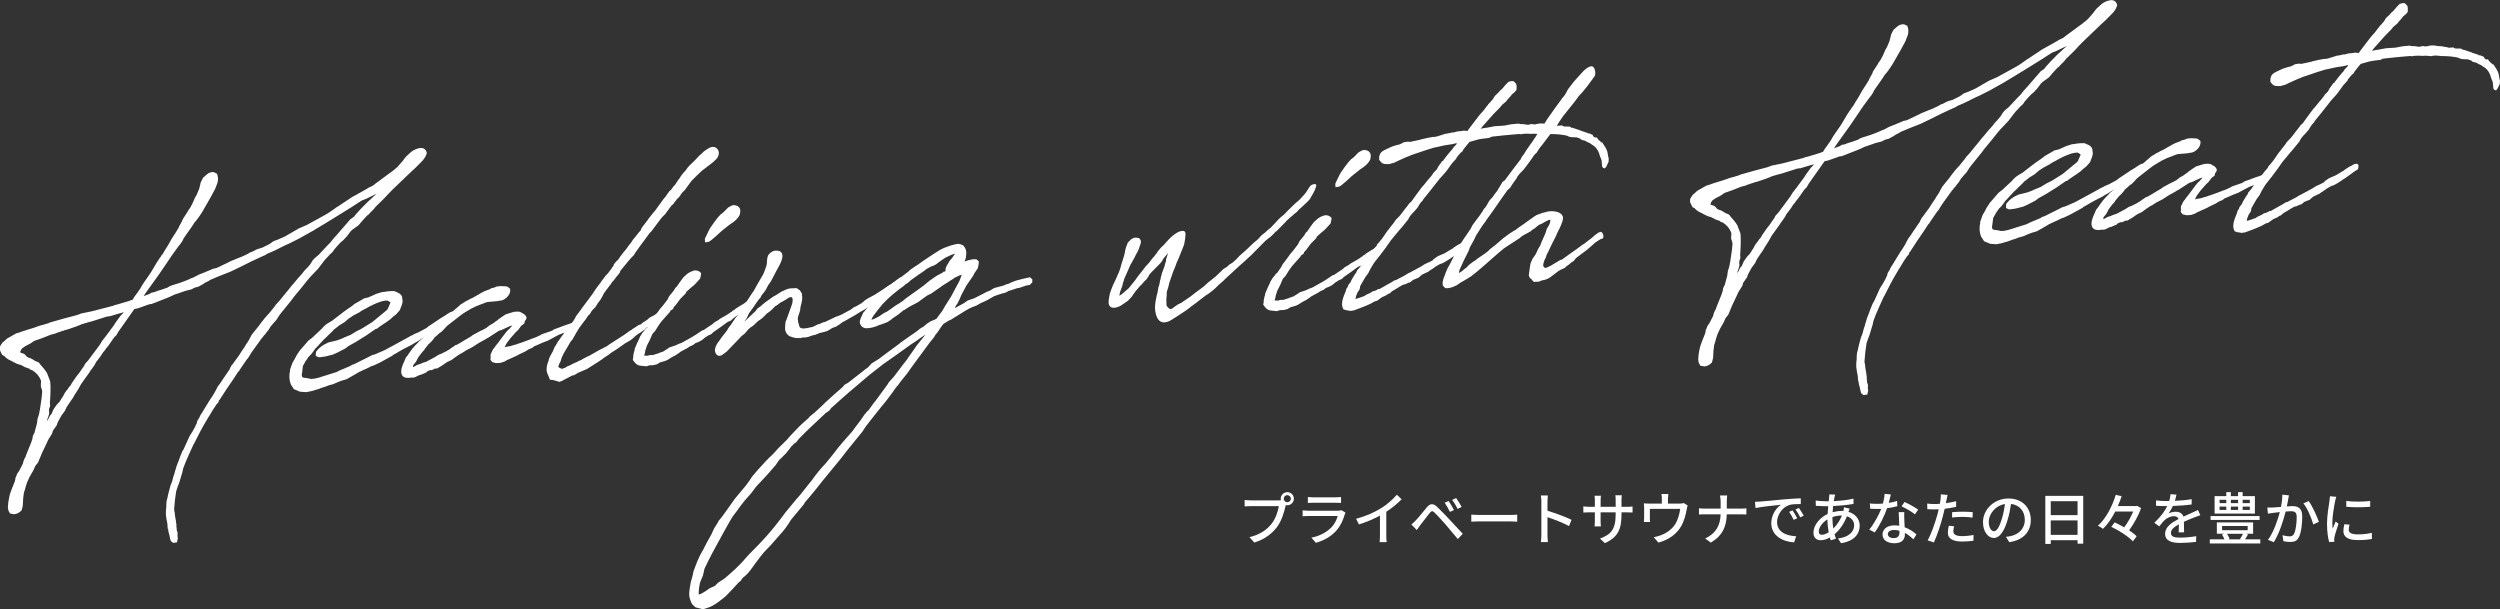 <?xml version="1.0" encoding="UTF-8"?><svg id="b" xmlns="http://www.w3.org/2000/svg" width="1053.01" height="256.59" viewBox="0 0 1053.01 256.59"><rect x="0" y="0" width="1053.01" height="256.59" fill="#333333" stroke="none"/><g id="c"><path d="M129.41,112.79l1.29-1.5.98-1.58.7-.81,1.82-1.55,3.37-3.61,1.62-1.64,1.07-1.38,1.87-2.09,3.4-3.93.93-1.04,1.06-1.27,1.57-1.1.71-.92,2.21-2.44,2.66-2.69,3.21-2.95.8-.71-4.29,2.09-2.07.82c-2.68,1.73-5.81,3.82-8.59,5.46l-6.68,4.11c-3.57,2.24-7.11,4.26-11.09,6.43l-3.86,1.94-.55.26-1.21.53-4.18,2.08-1.1.52-2.52,1.08c-.34.24-1.01.73-1.66.89l-4.83,2.24-4.95,2.46-4.07,1.96-4.91,1.93-3.83,1.62-.12.23c-.43.14-.99.51-1.43.66l-1.34.87-1.21.64-.67.38-1.4.34-1.54.78-2.59.65-1.2.43-2.93,1h-.11s-2.3,1.07-2.3,1.07l-1.31.54-6.33,2.48-.85.07-4.78,1.7-1.61.35-6.73,9.57-.75,1.35-1.04,1.05-2.53,3.64-.7.81c-.23.23-.49.79-.72,1.03-.48.68-.68.59-1.56,2.17l-.6.8-.95,1.26c-.35.35-.59.69-1.11,1.81l-1.44,2.05-.23.23-.62,1.02-1.32,1.83-2.04,2.85-1.25,2.25-.86,1.36-.61.91-.75,1.35-.96,1.37-1.69,2.5-.78,1.67-.84,1.14-.6.8c-.51,1.01-1.37,2.36-1.77,3.36l-.16.66-1.68,2.39c-.03.32-.29.88-.32,1.2l-1.71,2.72-.53,1.22-2.07,4.35-1.6,3.88-1.18,1.49-.79,1.78-1.62,2.81-1.05,2.34-.58,1.76c-.18.87-.47,1.75-.75,2.52-.08.86-.24,1.52-.31,2.38l-.18,3.22-.48,1.86c-1.27,1.29-2.02,1.46-3.2,1.67l-1.03-.23c-.21.02-.63-.05-.63-.05l-.73-1.33-.13-.95-.06-.53.17-1.94c.08-.86.39-2.07.58-3.05.02-.22.28-.77.3-.99l.69-1.88,1.21-2.99.03-.32.13-.33.08-.86.24-.34c.02-.22.26-.56.28-.77l.27-.67.71-.92,1.65-3.25.18-.87.66-1.56.23-.23c.02-.22.14-.33.15-.55l.28-.77,2.15-5.32.02-.22.27-.67.23-1.41.38-.78v-.11s.24-.23.24-.23l1.09-4.05c.06-.65.25-1.63.29-2.16l.42-1.21c.04-.43.29-.88.32-1.2l.06-.65.14-.44.78-5.31.22-2.48-.13-.95-.43-1.14v-1.18s.09-1.08.09-1.08l-.07-.42c-.69-1.76-1.83-3.16-3.63-4.28l-.82-.25-.39-.39-1.94-.69-1.51-.83-1.64-.5-1.11-.54-.61-.27-.4-.29c-1.01-.45-2.34-.97-3.29-2.17l-1-.55-.98-2.05v-1.28c.39-.78.52-1.01,1.11-1.81l1.37-1.19.46-.47,3.99-2.27,1.19-.32,1.52-.56,5.2-1.63,1.52-.56.97-.3.75-.17c.75-.17,1.63-.57,2.49-.75l.44-.25.54-.15c3.46-1.05,7.13-2.01,10.9-2.99l.76-.28.54-.15.44-.25.96-.19,3.65-.75,2.48-.64,3.77-.97c.11,0,.43-.15.75-.17l.97-.3.96-.19.34-.24,1.94-.49,1.41-.44,3.03-.91,1.52-.56.49-.79c.26-.56.84-1.14,1.2-1.71l1.44-2.05,1.12-1.92.37-.57,2.53-3.64.73-1.13,2.35-3.95.97-1.48.6-.8.37-.67.58-.59v-.11s1-1.69,1-1.69l.73-1.13.87-1.47,1.12-2.02,1.7-2.61,1.23-2.03.14-.44,1.25-2.25c.02-.22.27-.67.28-.77l.49-.79,1.34-2.04.62-1.12.47-.58.49-.79c.02-.22.25-.45.26-.56l.38-.67.13-.33.12-.23.92-2.11.62-1.02,1.07-2.55.48-1.86c.02-.22.16-.66.18-.87l1.02-2.01,1.48-1.31,1.01-.73,1.29-.33.73.04,1.31.63c.34.93.78,1.96.17,4.05l-.95,2.44-1.88,3.48-3.48,6.08-.97,1.48-1.2,1.71-.47.58-.7.81c-.99,1.69-2.53,3.64-3.74,5.46l-.85,1.25-.27.67-.86,1.36-.59.69-.84,1.14-1.92,2.63c-.13.33-.47.58-.72,1.03l-1.58,2.38c-1.1,1.7-2.41,3.42-3.5,5.12l-3.36,4.68-1.8,2.51c-.48.68-.96,1.37-1.34,2.04l.66-.27,1.85-.7.78-.5,1.18-.21,1.42-.55,1.95-.6,2.39-.85.23-.23,1.1-.52,4.12-1.32c1.3-.44,2.51-.97,3.82-1.51l.44-.25,1.19-.43.22-.13,1.66-.89,4.7-1.91,1.53-.67.96-.19.54-.15,4.95-2.36.99-.51,2.3-.95,2.73-1.09,2.2-1.05,1-.62.87-.29,1.99-1.03,1.95-.6.21-.02c.89-.51,1.54-.78,2.09-1.04l.99-.51,1.69-1.22,1.96-.71,2.96-1.33,5.66-3.28,3.07-1.34s.11,0,.33-.14l7.86-4.32c.77-.39,1.55-.88,3.58-2.34l1.35-.97.55-.26.45-.36,5.59-3.7.33-.14,4.98-2.79c.33-.14,1.22-.75,1.45-.88l1.43-.66.9-.61.57-.48.67-.49,4.28-3.16c.79-.6,1.9-1.24,4.18-3.25.12-.22.69-.7.82-.93l1.52-1.74c.36-.46.96-1.37,1.31-1.72l2.06-1.89c.92-.83,2.67-1.62,3.94-1.74,1.27-.11,2.38.43,2.77,2.11-.44,1.43-.92,2.11-1.39,2.69l-.36.46-2.89,2.93-2.41,2.24-7.36,7.06-1.73,1.76-1.28,1.4-1.5,1.52-2.65,2.58-.71.92-1.85,1.87-.36.46-.56.37-1.74,1.86-1.99,2.31-2.7,1.95-.69.7-1.55,2.06-.58.59-.82.93-.91.72-.81.82c-.93.94-1.64,1.85-2.34,2.66l-.37.67-1.38,1.3-1.17,1.28-.58.59-1.3,1.61.12-.12-2.02,2.64-.46.47-2.78,2.92-1.29,1.5-2.37,2.99-3.06,3.69-1.19,1.6-1.77,2.19-3.07,3.8.12-.12-.6.8-.98,1.58-.59.69-.35.35-1.65,1.96-.74,1.24-1.3,1.61v.11s-.82.82-.82.82l-.25.45-.46.47-3.71,5.14-.72,1.03c-.62,1.12-1.85,3.05-1.69,2.5l-3.02,4.43-.12.12c-.12.12-.26.56-.26.56l-.58.59-.73,1.13-1.1,1.7c-2.05,2.96-3.74,5.46-5.82,8.74l-.35.35c-.02.22-.16.66-.17.76l-.69.7c-1.2,1.71-2.3,3.41-2.81,4.42l-.37.57c-.13.33-.36.46-.49.79-2.59,4.29-4.49,7.99-5.9,10.89l-.24.34-2.08,4.57q-.13.22-.13.33c-.77,1.56-1.46,3.44-2.14,5.21-.02.22-.14.44-.16.66l-.19.98-.44,1.43-.89,2.97-.96,2.54-.02.22-.27.67-.27,1.84-.29,2.06-.34,3.88.13.95.09.21.17,1.7.21,1.16.14.84.25,1.9-.06.65.17.52-.05.54.07.42.34.93-.04,1.61.16.63-.37,1.85-1.6.25-.99-.77-.33-1.04-.14-.84-.16-.63c-.06-.53-.33-1.04-.4-1.46l-.04-.75-.26-.62-.14-2.02c-.31-1.26-.43-2.31-.62-3.69-.02-.96-.03-2.03.16-3.01.04-.43-.01-1.07.02-1.39l.13-1.51.31-1.1.36-1.74.79-2.96c.03-.32.29-.88.3-.99l.54-1.33.48-1.86c.02-.22.27-.67.29-.88l.13-.33.32-1.2.44-1.43c.03-.32.29-.88.3-.99l.82-2.1.56-1.55.81-2c0-.11.25-.45.26-.56l.49-.79,2.08-4.57c.29-.88,1.12-2.02,1.62-2.82l1.12-2.02.4-1,.23-.23c.03-.32.16-.66.19-.98l.26-.56.61-.91.27-.67.62-1.12.36-.46.87-1.47,2.58-4.18.72-1.03,1.11-1.81,1.27-2.46.95-1.26.61-.91.97-1.48-.12.22c.12-.22.24-.34,2.3-3.41l.23-.23c.02-.22.27-.67.28-.77l.62-1.12.35-.35c.6-.8,1.33-1.93,1.91-2.63l.84-1.14.98-1.58,1.57-2.28.26-.56,1.09-1.59,1.51-2.81,3.07-3.8,1.08-1.49c.12-.22.46-.47.59-.69l.48-.68,1.64-1.85.35-.35,1.3-1.61.94-1.15.72-1.03,1.51-1.63c.48-.68,1.17-1.39,1.66-2.07l2-2.42.47-.58.71-.92-.12.12.93-1.04.59-.69,1.42-1.73,1.98-2.21.48-.68.59-.69.92-.94ZM14,143.85l-.34.24-.12.12-1,.62-1.76.9-1.45.98-.48.68-.4,1h.11s.4.28.4.28c.2.09.62.16.72.15l.9.56.76.9,1.11.54.21-.02,1.41.73.49.38,1.83.8.66.91c.77.79,1.91,2.19,2.75,3.5l.43,1.14c.34.93.79,1.86.93,2.59.25,2.01.06,6.52-.15,8.89,0,.11.09.21.08.31v1.07s-.39,1-.39,1l-.07.75.09,1.38-.44,1.43-.41,1.11c0,.11.08.31-.07.75,0-.11.02-.22.13-.33l.62-1.12.51-1.01.7-.81c0-.11.26-.56.27-.67l.53-1.22,1.44-2.05,1.04-1.05.86-1.36c0-.11.12-.23.61-.91l.76-1.46.72-1.03.35-.35.73-1.13.58-.59.62-1.12,2.05-2.96.94-1.15,2.29-3.3c.02-.22.26-.56.27-.67l1.05-1.16.23-.23,5.01-6.75.87-1.47,1.78-2.29,3.22-4.35.62-1.02,2.16-2.97.69-.7.7-.81-2.81.78-.43.14c-.86.18-1.63.57-2.49.75l-.74.07-.96.19-.87.29-3.25,1.03-1.84.59-1.83.48-2.59.76-.77.39-.97.3-.12.12-4.23,1.44-.75.17-3.47,1.16-.55.26-2.27.63-2.4.96-1.42.55-.87.29-.76.28-.87.29-.88.4Z" fill="#fff"/><path d="M128.96,151.76q-.11,0-.12.12l-1.25,2.25c-.07.75-.3,2.27-.36,2.92-.13.33-.2,1.09.06,1.71.18.3.71.37,2.27.55l1.45.3,1.38-.12,1.61-.35,7.58-2.37,1.87-.91,3.93-1.63,1-.62.65-.16,6.5-3.24,1.22-.64,1.19-.32,3.72-1.61.33-.14c1.99-1.03,3.65-2.03,5.19-2.81l4.42-2.42,1.55-.88.43-.14,1.11-.63,1.64-.68,3.32-1.79.68-.59,5.15-3.44,2.23-1.37c.79-.6.9-.61,1.34-.87.45-.36.78-.5,1.53-.67.64-.06,1.49-.13,1.74.6.26.62-.58,1.87-1.36,2.37l-.89.51-.67.49-2.35,1.6-1.46,1.09-.22.13-2.34,1.49-.9.61-.78.5-.57.48-.66.27-.21.02-2.88,1.64c-.22.13-.68.49-.68.49l-1.11.63c-.22.13-.99.51-1.44.88l-4.19,2.18-1.33.76c-.89.51-1.78,1.12-2.66,1.52l-.35.35-5.09,2.8-2.75,1.31-.97.3-.99.51c-1.32.65-2.85,1.32-4.28,1.98-.55.26-1.12.74-1.67,1l-3.55,2.02-2.16.62-1.75.69-1.86.8-1.83.48-.66.27c-.44.25-1.2.43-2.17.72l-1.85.7-.65.16-2.05.61-2.04.39-2.62-.2-2.54-1.06-1.3-2.03-.41-1.35-.19-1.48.04-1.61.18-.87.08-.97.98-2.76.86-1.47c.27-.67.62-1.02.88-1.68l1.34-2.04,1.52-1.74,2.11-2.43,1.58-1.21,1.38-1.3,1.03-.95,1.61-1.53.23-.23c.12-.22.46-.47.59-.69l.92-.83.9-.61,1.67-1,.22-.13.45-.36c2.37-1.81,4.86-3.85,7.54-5.58l1.36-1.08,2.88-1.64,1-.62.54-.15,1.4-.34c1.75-.69,2.53-1.18,3.29-1.46l2.38-.74,1.06-.09c.32-.03.65-.16.97-.19l1.59-.14c.43-.04,1.05.02,1.48-.02.62.16.92.35,1.12.44l1.11.54c.59.48,1.08.87,1.22,1.71l.11,1.17.07.42-.21,1.19-.41,1.11-.55,1.44-1.52,1.74-1.36,1.08-1.15,1.06-1.35.97-3.47,2.34-.68.59-.65.16c-2.7,1.95-5.15,3.55-7.71,5.06l-.56.37-3.21,1.78-1.46,1.09-2.98,1.54-1.98.92-3.23.82-1.81.27-.96.08-1.32-.53v-1.07s.17-.87.17-.87c1.88-2.2,2.87-2.71,4.63-3.51.11,0,.34-.24.44-.25,1.07-.2,2.48-.64,3.55-.84l1.2-.43,1.09-.42,1.1-.52,2.4-.96,2.45-1.5,2.31-1.16c1.11-.63,2.68-1.73,3.79-2.36l.78-.5,1.14-.95,4.65-3.83c.12-.12.58-.59.7-.81q.13-.22.14-.44l.26-.56.66-1.56c-.1-.1-.2-.09-.19-.2l-.8-.46c-.2-.09-.3-.19-.41-.18l-1.17.1-.75.17-.65.16c-2.38.74-4.92,2.03-6.59,3.04l-.77.39-1.33.76-.23.23-2.43,1.28-.44.25-2.01,1.35-1.48,1.31-1.78,1.12-.33.14-1.81,1.44c-.23.23-.44.25-.67.49-.12.22-.47.58-.59.69l-1.72,1.65-.81.82-1.26,1.18-1.51,1.63-1.17,1.28-.81.82c-.23.23-.49.79-.72,1.03l-.84,1.14-1.27,1.29-.97,1.48Z" fill="#fff"/><path d="M212.24,141.15l.95-1.26.93-1.04h.11s1.17-1.29,1.17-1.29l.36-.46h-.11s-1.3.44-1.3.44l-3.08,1.45-1.08.31-3.46,2.23-.9.61-.77.39-.78.5-2.54,1.4-2.9,1.86-.77.39-1.99,1.03-.12.12-1.56.99-.43.15c-.67.38-1.35.97-2.01,1.35l-.67.49-1.13.85-.66.27c-.12.12-.77.39-.88.4-.78.5-1.56.99-2.35,1.6l-2.11,1.25-.96.08-1.32.65-.73-.04c-.23.23-.43.15-.98.41-.22.13-.58.59-.58.59l-2.19.94-.75.17-1.87.91-.65.16-.73-.04c-2.14.4-3.8.12-4.29-1.55-.4-1.46.3-3.45,1.21-5.35l.66-1.56.7-.81s.12-.12.12-.23l.96-1.37.84-1.14,1.17-1.39,1.39-1.4.47-.58,1.02-.84,1.26-1.18,5.27-4.85,1.59-1.31.81-.82,1.37-1.19.22-.13.9-.61,2.29-2.13,1.94-1.67.8-.71,1.67-1,.12-.12.99-.52.33-.14c.33-.14.67-.49,1.76-.9l3.99-2.27.99-.51.66-.27c.65-.16,1.2-.53,1.85-.7l.45-.36,1.07-.2.66-.27.76-.28,1.59-.14,2.31.12c.1.1.41.18.51.17l1.08.87v1.07s-.29.99-.29.99c-.39.89-2.05,2.96-4.26,2.94-.21.02-.54.15-.75.17l-4.14.36-.75.17-.66.27-1.42.55-1.85.7-2.42,1.17-2.89,1.75-.56.37-1.46,1.09-5.09,3.97-.35.35-1.05,1.16-1.04,1.05-.78.5-.92.83-.23.23-1.14.96-.02.22-1.17,1.39-1.38,1.3v.11s-.71.81-.71.81l-.47.58-.24.34c0,.11-.13.33-.13.33l-.69.7-.47.58-1.31,1.72-.76,1.46-.38.67-.59.69-.36.46-.12.22-.07.75c.76-.28,1.22-.75,1.99-1.03l.97-.3,1.64-.68.75-.17,3.87-2.05.56-.37,1-.62,1.42-.55.66-.38c.88-.4.87-.29,2.77-1.53l.79-.6,1-.62.35-.35.65-.16,1.33-.76.89-.51.78-.5,3-1.76.79-.6,3.31-1.79.44-.15,1.88-1.02,1.36-1.08,1.77-1.01.57-.48.9-.61.57-.48,1.35-.97,1.68-1.11,3.36-1.04,1.49-.13,1.15.11,1,.55.1.1c.51.17,1.11.54,1.65,1.57l-.06.65-.13.33-.48.68-.31,1.1-1.01.73-.46.47-1.08,1.48-.91.83-2.46,2.78-.24.34-1.19,1.6-.38.67-.26.56c-.13.33-.35.35-.36.46.32-.03.54-.15.96-.19l1.07-.2.42-.04,1.41-.44,1.19-.32.66-.27,1.41-.44,3.81-1.4.55-.26.97-.3,1.31-.54.99-.51.44-.15.45-.36,3.8-1.29.98-.41.35-.35,5.33-1.96.97-.3,2.18-.83c.11,0,.74-.07.84.03.31.08.94.13,1.04.12l-.16,1.83-1.15,1.06-1.17.1-1.63.57-1.33.76-.64.06-1.52.56-.66.27-2.65,1.41-1.88,1.02-2.18.83-2.41,1.07-.66.27-.43.15-.91.72-.98.41-.65.27-.9.61-.44.25-2.75,1.31-.89.51-2.96,1.33-1.21.53c-.22.13-.67.49-.78.5l-1.63.57-1.38.12-.95-.02-.51-.17-.72-.15-.86-.99.09-1.08c-.06-.53-.11-1.17.14-1.62l.63-1.23.02-.22,1.07-1.38.37-.57.94-1.15,2.39-3.2Z" fill="#fff"/><path d="M252.89,147.22c1.32-.65,1.99-1.03,2.76-1.42l.79-.6,4.8-3.09,1.56-.99,1.01-.73,1.69-1.22.43-.14.35-.35,2.68-1.73.76-.28.21-.02.46-.47.67-.49,1.56-.99.46-.47.79-.6,1.32-.65,1-.62,2.13-1.47c.23-.23.45-.36.67-.38l.67-.49.84.03.71.37.16.63-.2,1.09-1.15,1.06-.75.17-.23.23c-2.02,1.46-3.14,2.2-4.59,3.07l-2.12,1.36-.81.82-1.45.98-.12.12c-.77.39-1.45.87-2.01,1.35-.44.25-.68.59-.92.83l-1.47,1.2-2.44,1.39-.79.6-.56.37-1.91,1.34-.34.24c-.33.14-.68.49-1,.62l-1.34.87c-.22.13-.68.59-.68.59l-1.56.99-1.01.73-.12.12c-.67.38-1.35.97-2.01,1.35l-2.56,1.61-1.34.87-.89.51-1.64.68-1.53.67-.33.14-1.67,1-.86.18-2.98,1.54-.44.25-.21.02-.35.35-1.3.43-.63-.05-.3-.19-2.16-.56c-.21.02-.84-.03-.95-.02l-.6-1.55c-.27-.51-.8-1.64-.83-2.6,0-1.28.23-2.59.87-3.93l.02-.22.16-.66.52-1.11,1.12-2.02.67-1.66c.13-.33.35-.35.48-.68l.88-1.57.84-1.14c.13-.33.47-.58.61-.91l1.31-1.72.35-.35.76-1.46.42-.04,1.56-2.17.48-.68.73-1.13.64-1.23,2.15-2.86.13-.23,4.77-6.41c.13-.33.36-.46.49-.79l1.09-1.59,1.19-1.6.46-.47.02-.22,2.15-2.86.46-.47c.13-.23.45-.36.58-.59l.48-.68.71-.92.23-.23c.13-.23.14-.33.15-.44l.7-.81c.02-.22.15-.55.16-.66l1.06-1.27.68-.59.85-1.25,1.55-2.06.82-.93.84-1.14c.25-.45.84-1.14,1.42-1.84l.86-1.36.82-.93.71-.92c.36-.46.83-1.04.83-1.04l.82-.93.12-.12.03-.32.5-.9,2.02-2.64.23-.23c0-.11.13-.33.13-.33l1.54-1.95.83-1.04.46-.47,4.07-5.6.46-.47c.49-.79,1.2-1.71,1.68-2.39l.8-.71c.25-.45.84-1.14,1.08-1.48l.58-.59,1.34-2.04.71-.92.37-.67,1.07-1.38.69-.7.6-.8.48-.68.93-1.04,1.61-1.53,1.27-1.29,1.28-1.39.67-.49.92-.94.79-.6.56-.37c1.12-.74,1.56-.99,2.52-1.08.64-.06,1.36.09,2.03.89,1.33,1.7.1,3.73-.59,4.33l-1.38,1.3-2.37,1.81-.91.72-1.01.73-1.15,1.06-1.49,1.41-2.08,2.11-2.75,3.77-1.16,1.17-1.2,1.71-1.04,1.05-1.55,2.06-.8.71-2.51,3.43-1.5,1.52-1.91,2.52-2.39,3.2-.81.82c-1.57,2.28-3.46,4.58-5.02,6.86l-.84,1.14-.74,1.24-1.27,1.29-1.29,1.5-3.19,3.91c-.02.22-.14.44-.16.66l-1.07,1.38c-.12.12-.34.24-.35.35l-1.19,1.6-.58.58-.37.57-.24.34-2.15,2.86-.96,1.37c-.13.22-.26.56-.27.67l-.99,1.69-1.19,1.6-.98,1.58-1.39,1.4-.98,1.58-.68.59-1.1,1.7c-.24.34-.58.59-.83,1.04l-1.79,2.4-1.23,2.03q-.11.12-.12.22l-.5.9-1.12,1.92-.58.59-3.1,5.3-.52,1.11c-.11.12-.26.56-.27.67l-.44,1.43-.5.9-.42,1.21v.11s.38.39.38.39h.11s.91.45.91.45l.32-.03,1.42-.55.45-.36,1.31-.54,1.21-.64,2.08-.93.34-.24,1.09-.42.56-.37,1.99-1.03.88-.4,2-1.14,2.66-1.52Z" fill="#fff"/><path d="M296.82,142.31l-1.36,1.08-1.54.78-.87.29-.79.6-.34.24c-.43.14-.99.51-1.43.66l-1.12.74-.55.26-2.1,1.15-.45.36-1.79,1.23-.88.4c-.12.12-.56.37-.67.38l-1.56.99-.77.39-.76.28-1.73.47-1.55.88-1.5.35-1.48.02-1.3.43-2.82-.29c-1.03-.23-1.83-.8-2.47-1.82l-.47-.6.18-.87c-.04-.75.19-2.16.59-3.15l.06-.65.93-2.22,1.04-2.23c0-.11.25-.45.27-.67l.98-1.58.82-.93c0-.11.13-.33.13-.33l1.03-.95.61-.91c.25-.45.71-.92.96-1.37l.38-.78.49-.79.35-.35c.36-.46.73-1.13,1.08-1.48l1.08-1.48.37-.57,1.41-1.62,1.91-2.52.64-1.34,1.53-1.84.6-.8.5-.9.57-.48,1.57-2.28,1.19-1.6,1.26-1.18c.69-.7,2.36-1.7,3.95-1.84.72.15,1.56.18,2.32,1.19l-.07.75-.35,1.53-1.05,1.16-1.4,1.51-1.59,1.32-1.72,1.54-.38.78-2.2,2.22-1.19,1.6-.84,1.14-.81.82c-.13.33-.15.55-.16.66l-1.12.74c0,.11-.25.45-.38.67l-1.75,1.97-1.64,1.85-.84,1.14-.61.91-1.35,2.15-.58.59c-.46.47-.47.58-.6.8l-.8,1.89-.26.56-1.14,2.24-.72,2.2-.04.43-.32,1.31-.03.32.74-.06.73.04.43-.15.65-.16.63.05.53-.05c.75-.17,1.42-.55,2.28-.73l.98-.41.97-.3c.12-.12.34-.24.34-.24l1.78-1.12.45-.36,2.6-.87,1.75-.8.87-.29,3.65-2.03.89-.51,1.78-1.12,1.46-.98.9-.61.65-.16.67-.49,1.46-.98.78-.5,1.01-.73.46-.47,1.77-1.01.57-.48,2.66-1.52,1-.62.22-.13.79-.6.21-.02.58-.58.77-.39.46-.47,1.22-.75.78-.5.44-.25.67-.38c.78-.5,1.46-1.09,2.47-1.71l.68-.59h1.16s.78.69.78.69l.02.96-1.28,1.4-.66.27-.68.59-1.77,1.01-3.47,2.34-1.01.73-1.48,1.31-.76.28-.55.26c-2.02,1.46-4.06,3.03-5.96,4.26l-.69.7-.44.25-1.21.53-.45.36-.89.51ZM311.77,88.17c.05.64.1,1.27-.21,2.37-.63,1.23-1.69,2.5-4.14,4l-1.36,1.08-.45.36c-.57.48-1.46,1.09-1.93,1.56l-2.06,1.89-1.82,1.55-.79.6c-.56.37-1.3.43-2.04.5l-.09-1.38.14-.44,1.8-3.69.49-.79,1.68-2.39.95-1.26.47-.58,1.05-1.16.79-.6.68-.59,1.73-1.76,1.33-.76.87-.29c1.79.06,2.46.75,2.81,1.57l.09.21Z" fill="#fff"/><path d="M310.48,133.09s.11-.12.12-.22l.86-1.36.86-1.36,1.32-1.83,2.8-4.31.61-.91.36-.46,1.75-3.15,2.36-4.06c.26-.56.81-2,1.24-3.32.3-.99.26-1.73.3-2.27.08-.86.12-1.4.39-2.07.4-1,1.87-2.09,3.04-2.19,2.76-.24,3.67,1.39,2.69,4.15-.56,1.55-1.3,2.79-2.05,4.14l-2.4,4.6-1.2,1.71-.63,1.23-.63,1.12-1.65,2.07-.28.77-.69.7c-.71.92-1.68,2.39-2.29,3.3l-1.92,2.63c-.26.56-.67,1.66-.91,2l-.96,1.37.22-.13,1.49-1.41,2.99-2.83.35-.46.25-.45,1.8-1.33.46-.47,1.7-1.32.34-.24,2.92-2.07.43-.15,1.78-1.12c.33-.14.67-.49,1-.62.88-.4,2.75-1.31,3.48-1.27l.42-.04,2.33-.1,1.39.95.83,1.32.16,1.8-.08.97-.2,1.09-.33,1.31-.17.76-.09,1.08-.87,2.75c-.03.32-.15.55-.18.87l.14.84.06.53c.08.31.23.94.33,1.04l.06.53.36.72c.1.1,0,.11.1.1l.92.35c1.26,0,2.65-.23,4.49-.71l1.99-1.03.75-.17c.43-.15,1.1-.52,1.43-.66l.86-.18,1.65-.79,3.3-1.57.32-.03,1.86-.8,3.76-2.04,1.46-1.09.54-.15,2.44-1.39.79-.6.92-.83,1-.62,3.09-1.66,3.8-2.47.67-.49,1.45-.98.55-.26,1.46-1.09,1.17-.1.59.48.27.51-.32,1.2-1.13.85-2.02,1.46c-1.36,1.08-2.48,1.82-3.58,2.45l-1.69,1.32-1.1.52-1.69,1.22-1.33.76c-.9.61-2.11,1.25-3.66,2.14l-1.78,1.12-4.88,2.78-.21.02c-.45.36-1.12.74-1.46,1.09l-1.56.99-1.52.56c-.43.15-1,.62-1.44.88l-.99.51-1.19.32-1.29.33-.75.17-.44.25-.43.15-.33.14c-.22.13-.66.27-1.29.33l-.97.3-1.09.42-1.18.21h-1.26s-.66.27-.66.27h-1.05c-1.17.09-2.19-.25-3.11-.6h-.11s-.41-.17-.41-.17c-1.01-.45-1.76-1.56-1.96-2.82-.06-.53,0-1.18.06-1.93l.11-1.29.54-1.33.83-2.32,1.39-3.86c.02-.22.16-.66.18-.87.2-1.09.06-1.93-.55-2.09-.32.03-.86.18-1.19.32,0,0-.12.22-.45.36l-.78.5-1.11.63-.99.51-1.58,1.21-.55.26-1.16,1.17-1.15,1.06-1.35.97c-.46.47-1.4,1.51-1.85,1.87l-1.01.73-.9.61-.35.35-1.61,1.53-.22.13-.9.61-.57.48-.35.35-1.52,1.74-1.36,1.08-2.09,2.21-3.48,3.62-.69.7-2.14,1.58-.96.19c-1.25-.21-1.59-1.14-1.82-2.09-.03-.85.2-2.26,1.73-4.11l.85-1.25,2.49-3.21.74-1.24,1.07-1.38.25-.45,1.81-2.62.46-.47Z" fill="#fff"/><path d="M291.75,242.43c.05-.54.33-1.42.37-1.85l.55-1.44.96-2.54,1.17-2.56.63-1.23.12-.12c0-.11.26-.56.38-.67,1.03-2.12,2.54-4.93,3.78-7.07.12-.12.13-.23.13-.33l1.04-2.23,1.46-2.27.38-.78,1.17-1.39,1.67-2.29,3.97-5.59,4.71-5.65,1.56-2.17.97-1.48,1.29-1.5,1.17-1.39,1.28-1.4,2.33-2.56.45-.36c.13-.22.46-.47.59-.69l.8-.71,1.39-1.4,1.87-2.09,3.11-3.05.46-.47,1.29-1.5,2.67-2.8,1.5-1.52,1.26-1.18,1.48-1.31.68-.59.82-.93,1.93-1.56,3.09-2.84,1.16-1.17c2.63-2.37,5.15-4.73,7.43-6.64l1.05-1.16,1.22-.64.79-.6c1.8-1.33,3.62-2.88,5.42-4.22l1.02-.84,1.23-.86,1.63-1.75,3.01-1.87c2.59-1.94,5.64-4.24,8.33-6.18l1.02-.84,6.5-4.53.79-.6.68-.59,1.55-.88.11-.12,1.25-1.07,1.12-.74.67-.38,1.09-.42,1.1-.52,2.39-3.2.87-1.47.37-.67,2.57-4.07,1.38-2.58,1.26-2.36.38-.67.63-1.23.83-2.32-.97.3-2.2,1.05-.35.35-.89.51-1.46.98-2.56,1.61c-.23.23-.79.6-.79.6l-3.7,2.57-.33.14-.55.26-.77.39-2.36,1.7-1.46,1.09-3.42,1.8-1.45.88-.9.61-.21.02-2.38,1.92-2.01,1.35-.67.49-.35.35-1.56.99-.66.27-2.29.84-.21.02c-2.3,1.06-4.02,1.42-5.6,1.45-.64.06-1.66-.28-2.33-1.08l-.52-1.24.08-.86.3-.99,1.17-2.56.22-.13.71-.92c.23-.23.45-.36,1.89-2.3l1.03-.95,2.07-2,.93-1.04,1.13-.85,1.04-1.05.91-.72,1.17-1.39,1.46-1.09.57-.48.68-.59,1.57-1.1.55-.26,1.46-1.09,1.58-1.21.69-.7,2.69-1.84.21-.02.23-.23,1.57-1.1.12-.12,2.57-1.72.9-.61,4.02-2.6c2.88-1.64,6.55-2.6,8.03-2.73.11,0,.2.09.31.08.41.07.63.05,1.74.6l.66.9.27.51c.18.31.42,1.25.33,2.22-.08.97-.17,1.94-.42,2.39l-.28.77,1.63-.57,1.72-.36.85-.07.94.13.87.89-.09,1.08-.36,1.74-1.09,1.59-.37.57-.51,1.01-1.33,1.93c-.37.57-1.09,1.59-1.57,2.28-.52,1.11-1.51,2.81-2.02,3.81l-.8,1.89-.89,1.79-.6.8-.52,1.12,3.98-2.17,1.35-.97.65-.27,2.17-.72,3.31-1.68c1.55-.88,2.65-1.41,3.63-1.71l.67-.49.99-.51,3.12-.81s.11,0,.54-.15l1.31-.54,1.08-.31.99-.51,1.42-.55.87-.29,2.48-.64,3.12-.7.98.88v1.28s-1.05,1.05-1.05,1.05l-.65.16-.64.06c-.75.17-1.52.56-2.17.72l-.76.28-1.18.21-3.58,1.17-1.11.63-1.29.33-.97.3c-.75.17-1.52.56-2.17.72l-.43.15-3.1,1.77-2.63,1.19-1.77,1.01-1.85.7c-1.64.68-3.32,1.79-6.32,3.65l-1.45.88-1.34.87-.54.15-2.45,1.5-1.19,1.6-1.21,1.82-1.18,1.49-.26.56-2.13,2.65-6.81,9.26c-.83,1.03-1.69,2.5-2.52,3.54l-2.71,3.34-.96,1.37c-1.04,1.05-1.06,1.27-1.42,1.73l-1.2,1.71-2.5,3.32c-1.66,2.07-3.53,4.27-5.2,6.44l-2.96,3.79-.36.46-1.58,2.38-6.26,7.71-2.85,3.67-7.66,9.33c-1.67,2.18-3.44,4.36-5.2,6.44l-2.35,2.77c0,.11-.14.44-.14.44l-5.54,6.69c-1.48,2.48-3.27,4.89-5,6.64l-2.11,2.43c-.83,1.04-1.98,2.21-3.02,3.26-.93.94-1.97,2.1-2.81,3.24l-2.15,2.86-.72,1.03-1.43,1.94c-.83,1.04-1.52,1.74-2.09,2.22-.57.48-1.12.74-1.87,2.09l-.79.6-2.45,2.67-3.01,3.15-1.02.84c-2.03,1.57-3.85,3.12-6.35,3.98l-2.27.73-3.09-.8-.88-.78c-.89-.67-1.21-1.82-1.7-3.49,0,0,0-.11-.06-.53-.13-.95.01-2.57.21-3.55.06-.65.36-1.74.42-2.39l.76-2.63ZM380.41,153.5l1.78-2.29c.13-.33.36-.46.49-.79l2.52-3.54.73-1.13,3.9-4.83-2.24,1.48-1.46,1.09-2.46,1.61-4.94,3.53-1.69,1.22-3.48,2.44-1.57,1.1-5.54,4.33-1.14.96c-5,4.18-10.01,8.47-14.82,12.85l-.22.13-1.07,1.38-1.34.87c-3.78,3.54-7.79,7.21-11.38,10.94l-1.07,1.38-1.01.73-1.27,1.29-.37.57-1.66,2.07-2.31,2.34-.57.48-1.68,2.39-3.74,4.28-4.18,4.43-2.26,2.98c-1.87,2.09-3.39,3.83-4.11,4.85l-2.16,2.97c-.59.69-.95,1.26-1.55,2.06-.13.22-.26.56-.49.79-.25.45-1.61,2.71-2.37,4.16l-1.62,2.92c-2.62,4.72-5.26,9.55-7.33,14.01-.04.43-.31,1.1-.34,1.53l-.34,1.42-1.2,2.89c-.35,1.64-.63,3.58-.54,4.97.61.27,3.97-2.06,4.54-2.54l2.3-1.06,1.27-1.29,2.8-1.85c2.84-2.39,6.26-5.36,8.98-8.7.47-.58,1.86-1.98,3.36-3.5,2.89-2.93,6.92-6.92,13.38-15.72l4.48-5.42c.59-.69,1.4-1.51,1.99-2.31l4.85-6.09c1.57-2.28,3.69-4.81,5.19-6.34,1.53-1.85,3.41-4.04,4.84-5.98l.48-.68,2.12-2.54,3.98-4.52,1.43-1.94.35-.46,1.91-2.52,1.57-2.28.7-.81v-.11s1.04-.95,1.04-.95l2.28-3.19.35-.35c1.32-1.83,2.64-3.65,3.94-5.37l.48-.68.95-1.26.5-.9,1.28-1.4.93-1.04,3.81-5.04ZM397.94,114.42l.34-.24-.06-.53.19-.98.51-1.01.37-.57.63-1.12,1.17-1.39.61-.91.6-.8c-1.07.2-2.5.86-4.04,1.64l-.78.5-.9.61-1.35.97-.9.72-.99.51-1.42.55-.89.51c-.66.27-1.22.75-1.79,1.23-1.79,1.23-3.69,2.46-5.61,3.91l-1.15,1.06-1.12.74-.8.71-2.02,1.46-2.38,1.92-2.28,2.02-2.2,2.22-.71.92-.7.81-2.02,2.64c-.25.45-.47.58-.72,1.03-.13.22-.27.67-.28.77l-.36.46s.11,0,.22-.13c.54-.15,1.29-.33,1.63-.57l.22-.13,1.44-.77,1.79-1.23.77-.39.77-.39,1.57-1.1,1.69-1.22.78-.5.89-.51,1.79-1.23,1.13-.96,1.35-.97,2.58-1.83,3.37-2.43,2.61-2.15,1.23-.86.67-.49,1.34-.87,2.21-1.16.57-.48.32-.03h.11Z" fill="#fff"/><path d="M477.44,100.2c.75-.17,2.01-.07,2.31.12.49.38.87.89.8,1.64-.05.54-.2,1.09-.46,1.64l-.43,1.32-.39.89-.63,1.12-1.14,2.24-.24.34-.76,1.46-.37.57c-.02.22-.25.45-.27.67l-2.36,5.34c-.02.22-.16.66-.17.76l-.27.67-.33,1.42-.83,2.21c-.04.43-.29.88-.33,1.31l-.06.65c.44-.25,1-.62,1.8-1.33l2.05-1.78.94-1.15.83-1.04.94-1.15.72-1.03.95-1.26,1.9-2.41.95-1.26.69-.7.93-1.04,1.19-1.6.93-1.04.24-.34.71-.92.61-.91,1.29-1.5.8-.71.93-1.04q1.29-1.5,2.44-2.57c1.71-1.54,3.37-2.43,4.43-2.53,1.38-.12,1.44.41,1.58,1.25l-.19,2.16-.22,1.3-.2,1.09-1.09,2.77c-.12.12-.26.56-.27.67-.55,1.44-1.2,2.89-1.85,4.33l-.42,1.21-.4,1-.66,1.56-.13.33-.15.55-1.27,3.64c-.05.54-.3.99-.34,1.53l-.74,2.42c-.03.32.04.75.02.96l-.18,2.05.05,1.81.04.75.37.61.29.3c.58.59.98.88,1.76.38l.79-.6,1.57-1.1,1.65-.79.45-.36,3.25-2.21,2.15-1.69,2.48-1.82,1.36-1.08,1.38-1.3,1.24-.96.57-.48,1.24-.96,3.45-3.3,1.44-.88,1.15-1.06,1.11-.63,1.83-1.66,1.17-1.28,2.85-2.5,3.33-3.18,1.24-.96,2.09-2.21,1.01-.73,1.95-1.77.56-.37,2.32-2.45,1.05-1.16,1.15-1.06,1.02-.84c.11,0,1.04-1.05,1.5-1.52l3.23-3.17,1.94-1.67.81-.82.36-.46.69-.7.94-1.15.73-1.13.25-.45.48-.68c.25-.45.84-1.14,2.11-1.25,1.06-.09.77.79.49,1.56-.3.99-.8,1.89-1.17,2.56l-1.12,1.92-.37.57-1.5,1.52-.45.36-.69.7-.92.83-.8.71-.82.93-1.47,1.2-1.37,1.19-1.48,1.31-.7.81-.23.23-.69.7-2.66,2.69-.56.37-.47.58-1.84,1.77-.33.14-.57.48-.91.72-5.78,5.85c-1.84,1.76-3.67,3.42-5.61,5.09l-2.18,2.01c-.92.83-1.96,1.88-3.21,2.95l-.92.94-1.6,1.42-.34.24-1.27,1.29-.92.83-1.36,1.08-1.13.85-.89.51-.9.72c-.91.72-2.02,1.46-2.82,2.17l-2.48,1.82-.57.48-1.8,1.33c-2.46,1.61-4.58,2.97-5.14,3.34-1.22.75-2.12,1.36-3.5,1.48-2.33.2-3.84-1.8-4.12-5.84-.07-1.6.32-3.66.67-5.3.03-.32.28-.77.31-1.1l.18-.87.24-1.52.43-1.32.04-.43.13-.33.07-.75.28-.77.06-.65.29-.88.18-.87,1.24-3.32.05-.54.41-1.11.08-.97.86-2.64-.47.58-1.41,1.62-.86,1.47c-.13.22-.46.47-.59.69l-3.12,3.16c-.57.48-.93,1.04-1.51,1.63-.12.22-.13.33-.14.44l-1.09,1.59-1.03.95-.36.46-.7.81-.57.48-.94,1.15-.82.93-.61.91-.35.35-.61,1.02-1.74,1.86-2.47,1.71c-.9.61-1.99,1.14-3.16,1.24-1.49.13-2.91-.49-2.43-3.53.06-.65.35-1.64.41-2.28l.58-1.76.4-1,.4-1,1.16-2.45,1.32-3,.56-1.55.47-1.75c.02-.22.28-.77.29-.88l.59-1.87c.02-.22.29-.88.31-1.1l.33-1.31.06-.65.45-1.54.68-1.77,1.39-1.4.99-.51Z" fill="#fff"/><path d="M562.37,119.07l-1.36,1.08-1.54.78-.87.29-.79.6-.34.24c-.43.14-.99.51-1.43.66l-1.12.74-.55.26-2.1,1.15-.45.36-1.79,1.23-.88.4c-.12.12-.56.37-.67.38l-1.56.99-.77.39-.76.28-1.73.47-1.55.88-1.5.35-1.48.02-1.3.43-2.82-.29c-1.03-.23-1.83-.8-2.47-1.82l-.47-.6.18-.87c-.04-.75.19-2.16.59-3.15l.06-.65.93-2.22,1.04-2.23c0-.11.25-.45.27-.67l.98-1.58.82-.93c0-.11.13-.33.13-.33l1.03-.95.6-.91c.25-.45.71-.92.96-1.37l.38-.78.49-.79.35-.35c.36-.46.73-1.13,1.08-1.48l1.08-1.48.37-.57,1.41-1.62,1.91-2.52.64-1.34,1.53-1.84.6-.8.5-.9.57-.48,1.57-2.28,1.19-1.6,1.26-1.18c.69-.7,2.36-1.7,3.95-1.84.72.15,1.56.18,2.32,1.19l-.07.75-.34,1.53-1.05,1.16-1.4,1.51-1.59,1.32-1.71,1.54-.38.78-2.2,2.22-1.19,1.6-.84,1.14-.81.82c-.13.33-.15.55-.16.66l-1.12.74c0,.11-.25.45-.38.67l-1.75,1.97-1.64,1.85-.84,1.14-.61.91-1.35,2.15-.58.59c-.46.47-.47.58-.6.8l-.8,1.89-.26.56-1.14,2.24-.72,2.2-.04.43-.33,1.31-.03.32.74-.06.73.04.43-.15.65-.16.63.05.53-.05c.75-.17,1.42-.55,2.28-.73l.98-.41.97-.3c.12-.12.34-.24.34-.24l1.78-1.12.45-.36,2.6-.87,1.75-.8.87-.29,3.65-2.03.89-.5,1.78-1.12,1.46-.98.89-.61.65-.16.67-.49,1.46-.98.78-.5,1.01-.73.46-.47,1.77-1.01.57-.48,2.66-1.52,1-.62.22-.13.79-.6.21-.02.58-.58.77-.39.46-.47,1.22-.75.78-.5.44-.25.67-.38c.78-.5,1.46-1.09,2.47-1.71l.68-.59h1.16s.78.69.78.69l.02.96-1.28,1.4-.66.27-.68.59-1.77,1.01-3.47,2.34-1.01.73-1.48,1.31-.76.28-.55.26c-2.02,1.46-4.06,3.03-5.95,4.26l-.69.7-.44.25-1.21.53-.45.36-.89.51ZM577.32,64.93c.05.64.1,1.27-.21,2.37-.63,1.23-1.69,2.5-4.14,4l-1.36,1.08-.45.36c-.57.48-1.46,1.09-1.93,1.56l-2.06,1.89-1.82,1.55-.79.6c-.56.37-1.3.43-2.04.5l-.09-1.38.14-.44,1.8-3.69.49-.79,1.68-2.39.95-1.26.47-.58,1.05-1.16.79-.6.68-.59,1.73-1.76,1.33-.76.87-.29c1.79.06,2.46.75,2.81,1.57l.09.21Z" fill="#fff"/><path d="M616.83,55.06l1.36.09.13-.33,3.21-4.24.36-.46,1.42-1.84,1.28-1.4.47-.58,1.31-1.72.35-.35c0-.11.14-.33.14-.33l.81-.82.47-.58.35-.35.6-.8v-.11s.62-.91.62-.91l1.26-1.18.93-1.04.57-.48.46-.47,1.17-1.39,1.27-1.29,1.19-.32.95.02,1.06,1.08.23.94-.03,1.61-.71.92-1.14.95-.83,1.03-1.05,1.16-.71.92-1.59,1.32-1.17,1.39-2.54,2.58-4.32,4.87-1.06,1.27,1.07-.2,1.71-.26,3.21-.6,3.92-.24,3.11-.59,2.97-.26.93.24.74-.06,1.35.2c.2.09.94.13,1.15.11l1.19-.32,1.46.19c.53-.05,1.08-.31,1.61-.35l.74-.06h1.16s1.25.22,1.25.22c.11,0,.41.07.52.06h1.05s2.8.52,2.8.52c.1.1.51.17.62.16l1.7-.15.8.46,2.1.03c.21-.02.42.07.52.06l.59.48s0-.11.42-.04l3.48,1.19c.1.1.3.19.4.18l2.05.68q.2.09.31.08c.1.1.19.2.09.21l.73.04,1.42.62.36.72.6.38.74-.06.75,1,.88.78.29.3c.21-.02.31.08.42.07l1.11,1.72.1.1.63,1.23.34.93.35,2,.23.94-.11,1.29-.9,1.9-.6.8-.72-.15-.47-.6-.16-1.8c.02-.22-.06-.53-.04-.75-.17-.52-.5-1.45-.69-1.76l-.49-1.56-.63-1.23-.76-1-.88-.78h-.11s-1.49-1.04-1.49-1.04c-.31-.08-.81-.36-.81-.36-.11,0-.2-.09-.2-.09l-1-.55-.62-.16c-.21.02-1.04-.12-1.41-.73l-1.54-.51c-.53.05-1.36-.09-1.89-.05l-.94-.13-1.22-.54-1.55-.29c-1.14-.22-2.19-.24-3.45-.34-.64.06-1.47-.09-2-.04l-1.78-.17c-.21.02-.52-.06-.63-.05l-1.06.09-.86.18-1.88-.16c-.32.03-.63-.05-.84-.03l-.95.08-1.36-.09c-.84-.03-1.69.04-2.43.11l-.43.15-.31-.08c-.32.03-.63-.05-.95-.02l-.74.07c-3.4.3-6.79.59-10.2,1l-.43.15-.88.4-3.09.38-1.28.22-3.89,1.09-1.06,1.27-1.54,1.95-.38.78-.67.49c-.7.81-1.17,1.28-1.76,2.08,0,.11-.14.44-.14.44l-1.87,2.09-1.8,2.51-1.07,1.38-2.22,2.44-3.79,4.82-.83,1.04-2.24,2.76-.38.67-.69.7c-.23.23-.48.68-.72,1.03l-.74,1.24-.7.81-.82.93-.81.82-.83,1.04-.24.34-.51,1.01-2.6,3.22-1.52,1.74-3.06,3.69-2.16,3.08-2.15,2.86c-.26.56-.35.35-.71.92l-1.9,2.41-.48.68-1.36,2.26c-.27.67-.62,1.12-.89,1.79l-1.19,1.6-1.37,2.36-.88,1.57-.05.54-.17.76-.97,1.48c-.04.43-.52,1.12-.56,1.55l-.19.98h.11s1.95-.61,1.95-.61l.76-.28.87-.29.9-.61.88-.4.88-.4.9-.61.75-.17.98-.41.56-.37.64-.06,2.88-1.64,2.1-1.15,1.12-.74.97-.3.44-.25,3.2-1.67,1.34-.87.43-.15,4.98-2.68,1.34-.87.77-.39,1.21-.53,1.54-.78.47-.58,1.79-1.23,1.31-.54,1.53-.67,2.89-1.75.33-.14.68-.59,1.78-1.12.55-.26.33-.14.22-.13.78-.5,1.28-.22.59.48.02.96-.18.87-1.12.74-.67.38-.23.23-3.04,2.19-.11.12-.89.51-1.23.86-1.78,1.12-1.21.64-.97.3-1.55.88-.78.5-.23.23-1.56.99-.79.6-2.75,1.31-1.48,1.31-.76.28-1.31.54h-.11c-.22.14-.57.49-.68.6-.23.23-.56.37-.67.49l-.65.16-.88.4-.55.26-.86.18c-.11,0-.44.25-.44.25l-.67.38-2.23,1.37-1.11.63-1.25,1.07-.32.03-1.12.74-1.75.8-2.02,1.46-1.08.31-1.77,1.01-2.84,1.21-4.03,1.53-1.39.23-.52-.06-.72-.15-.63-.05-1.23-.43-.43-1.14-.13-.95.11-1.29c.02-.22.16-.66.17-.76.17-.76.58-1.76,1.25-3.42.02-.22.29-.88.31-1.1l.6-.8.03-.32.26-.56.83-1.04.52-1.11,1.36-2.26.6-.8c.02-.22.27-.67.28-.77l.7-.81.59-.69c.23-.23.38-.67.61-.91l.6-.8.96-1.37.94-1.15.6-.8.93-1.04.48-.68.94-1.15.93-1.04c.02-.22.14-.44.15-.55l.69-.7.47-.58.94-1.15.72-1.03.85-1.25.72-1.03.94-1.15c0-.11.12-.12.12-.22l1.66-2.07.73-1.13,1.62-1.64,1.18-1.49c.71-.92,1.43-1.94,2.49-3.21l.37-.57,1.03-.95c1.43-1.94,3-4.22,4.43-6.06l.58-.59,2.13-2.65c.81-.82,1.05-1.16,1.53-1.84l.72-1.03,1.27-1.29.63-1.23,1.67-2.29.32-.03.25-.45,1.31-1.72,1.42-1.73.93-1.04.49-.79,1.27-1.29.14-.44-.53.05-1.29.33-3.2.49-3.22.71-.96.19-.75.17-2.81.89-.87.29-5.54,1.87-.88.4-.76.28-.98.41-3.51,1.59-.99.51-2.27.63-1.89-.05-1.02-.34-.58-.59-.67-.8.02-1.39.3-.99c.25-.45.51-1.01,1.72-1.65l.77-.39c1.76-.9,2.75-1.31,4.47-1.78l1.4-.34,1.76-.9,1.81-.27.62.16,4.29-.91.33-.14,3.01-.69,2.25-.41.31.08.75-.17.32-.03,2.92-.9.76-.28.64-.06,1.82-.37.33-.14.52.06,1.83-.48,1.38-.12,1.6-.25Z" fill="#fff"/><path d="M651.43,107.43l-.3.99-.63,1.23-.3.99c-.14.44-.17.76-.2,1.09l.07.42.38.5.4.18c.21-.02.53-.05.75-.17l1.1-.52.33-.14,4.22-2.51.65-.16,4.38-3.16s.11,0,.22-.13l2.36-1.7.56-.37.68-.59,1.22-.75c.56-.37,1.14-.95,1.69-1.32l.34-.24,1.13-.85,1.15-1.06,1.69-1.22.97-.3.6.38.36.72.13.95-.28.77-.97.3c-.33.14-.67.49-1,.62l-1.34.87-.46.47-1.25,1.07c-.81.82-2.5,2.14-4.53,3.6l-1.13.85-.34.24-.58.59-.6.8-.9.61-.22.13c-.22.13-.46.47-.68.59l-.23.23-1.12.74-.69.7-.66.27-1.1.52-.89.51-2.03,1.57-.22.13-.91.72-.78.5-.99.51-.97.3-1.07.2-.55.26-.87.29c-.42.04-.64.06-1.05-.01-.21.02-.54.15-.75.17l-.88-.78c-.09-.21-.07-.42-.28-.4l-.69-.58-.44-1.03.3-2.27.28-1.95.19-.98.91-2c0-.11.7-.81.71-.92l.62-1.02.26-.56.65-1.45.86-1.36c.29-.88.83-2.21,1.33-3.22l.92-2.11.58-1.87c.85-1.25,1.46-2.27,1.46-3.44l.03-.32c-.64.06-1.07.2-1.96.71l-2,1.14-.54.15c-.34.24-.67.38-.9.61l-1.14.95-.12.12-.89.51-.8.71-2.32,1.27-.33.14-1.34.87-.46.47-5.7,3.71-1.12.74-2.27,1.91-2.17,1.9-3.65,3.21-3.19,2.74-2.6,2.05-.66.38-.78.5-1.45.87-1.55.88-1.57,1.1-1.31.54h.11s-1.2.42-1.2.42l-1.39.23-.95-.02-1.06-1.08-.1-1.27.35-1.63.67-1.66c.02-.22.28-.77.29-.88l.92-2.11.62-1.02,1.14-2.24.89-1.79.49-.79c.5-.9,1.25-2.25,1.64-3.14l.38-.78,1.7-2.61.96-1.37,1.69-2.5.88-1.68,1.08-1.48,1.19-1.6.47-.58,1.69-2.5.37-.67.46-.47.85-1.25.38-.78.73-1.13,1.28-1.4c.25-.45.61-.91,1.92-2.63l2.22-3.72.9-.61c2.03-2.74,4.42-5.95,6.55-8.7l.23-.23c.12-.22.13-.33.14-.44l.38-.67.71-.92.86-1.36.37-.57,1.57-2.28.6-.8.37-.57,1.45-2.16c.13-.33.48-.68.62-1.02l.83-1.03,1.94-2.95,1.23-2.03,2.41-3.42.72-1.03c.73-1.13,1.78-2.29,2.51-3.43l.23-.23q.13-.22.14-.33l1.41-1.73.62-1.02.51-1.01s.24-.34.25-.45l2.38-3.1,1.52-1.74,2.79-3.03c1.49-1.41,2.7-1.95,3.42-1.8,1.35.2,1.71,3.27,1.11,4.18l-2.87,3.89-2.13,2.65-1.63,1.75-1.67,2.29-1.66,2.07-3.31,4.14-1.09,1.59-.61.91-1.36,2.26-.92.94-4.65,6.18-1.06,1.27-.97,1.48-.49.79-.8.71-.6.8c-.36.46-.74,1.24-1.09,1.59l-1.92,2.63-1.07,1.38-1.73,1.76-.95,1.26c-.13.22-.14.33-.14.44l-1.8,2.51-1.1,1.7-1.15,1.06c-1.79,2.4-3.73,5.35-5.42,7.75-1.09,1.59-2.28,3.19-3.36,4.68l-.38.67-.47.58c-1.07,1.38-2.06,3.07-3.52,5.33l-.38.78c-.15.55-.5.9-.77,1.56l-1.5,2.7-.43,1.32-1.79,3.58c-.27.67-.12.12-.38.78l-1.69,3.68c-.04.43-.28.77-.33,1.31l.32-.03,1.12-.74.8-.71,1.13-.85.59-.69.68-.59,1.8-1.33.33-.14,1.02-.84,3.25-2.21.79-.6.45-.36,1.04-1.05.22-.13c.56-.37,1.14-.95,1.7-1.32l-.12.12,3.42-2.97,2.81-2.06,2.12-1.36.21-.02c1.01-.73,1.59-1.32,2.25-1.69l.9-.61,2.02-1.46,2.92-2.07,1-.62,2.72-.99.43-.04c1.85-.7,4.07-.78,6.01-.1,2.84,1.25,2.04,3.14.98,5.69-.54,1.33-1.27,2.46-1.67,3.46-.14.44-.28.77-.53,1.22-.64,1.34-1.13,2.13-1.53,3.02l-1.55,3.24-.76,1.46Z" fill="#fff"/><path d="M841.36,50.5l1.29-1.5.98-1.58.7-.81,1.82-1.55,3.37-3.61,1.62-1.64,1.07-1.38,1.87-2.09,3.4-3.93.93-1.04,1.06-1.27,1.57-1.1.71-.92,2.21-2.44,2.66-2.69,3.21-2.95.8-.71-4.29,2.09-2.07.82c-2.68,1.73-5.81,3.82-8.59,5.46l-6.68,4.11c-3.57,2.24-7.11,4.26-11.09,6.43l-3.86,1.94-.55.26-1.21.53-4.18,2.08-1.1.52-2.52,1.08c-.34.24-1.01.73-1.66.89l-4.83,2.24-4.96,2.46-4.07,1.96-4.91,1.93-3.83,1.62-.12.23c-.43.14-.99.51-1.43.66l-1.34.87-1.21.64-.67.38-1.4.34-1.54.78-2.58.65-1.2.43-2.93,1.01h-.11s-2.31,1.07-2.31,1.07l-1.31.54-6.33,2.48-.85.07-4.78,1.7-1.61.36-6.74,9.57-.75,1.35-1.04,1.05-2.53,3.64-.7.81c-.23.23-.49.79-.72,1.03-.48.68-.68.59-1.56,2.17l-.6.8-.95,1.26c-.35.35-.59.69-1.1,1.81l-1.44,2.05-.23.23-.62,1.02-1.32,1.83-2.04,2.85-1.25,2.25-.86,1.36-.61.91-.75,1.35-.96,1.37-1.69,2.5-.78,1.67-.84,1.14-.6.8c-.51,1.01-1.37,2.36-1.77,3.36l-.16.66-1.68,2.39c-.03.32-.29.88-.32,1.2l-1.71,2.72-.53,1.22-2.07,4.35-1.6,3.88-1.18,1.49-.79,1.78-1.61,2.82-1.05,2.34-.57,1.76c-.18.87-.47,1.75-.75,2.52-.08.86-.24,1.52-.31,2.38l-.18,3.22-.48,1.86c-1.27,1.29-2.02,1.46-3.2,1.67l-1.03-.23c-.21.02-.63-.05-.63-.05l-.73-1.33-.13-.95-.06-.53.17-1.94c.08-.86.39-2.07.58-3.05.02-.22.28-.77.3-.99l.69-1.88,1.21-2.99.03-.32.13-.33.08-.86.24-.34c.02-.22.26-.56.28-.77l.27-.67.71-.92,1.65-3.25.18-.87.66-1.56.23-.23c.02-.22.13-.33.15-.55l.28-.77,2.15-5.32.02-.22.27-.67.23-1.41.38-.78v-.11s.24-.23.24-.23l1.09-4.05c.06-.65.25-1.63.29-2.16l.42-1.21c.04-.43.29-.88.32-1.2l.06-.65.14-.44.78-5.31.22-2.48-.13-.95-.43-1.14v-1.18s.09-1.08.09-1.08l-.07-.42c-.69-1.76-1.83-3.16-3.63-4.28l-.82-.25-.39-.39-1.94-.69-1.51-.83-1.64-.5-1.11-.54-.61-.27-.4-.29c-1.01-.45-2.34-.97-3.29-2.17l-1-.55-.98-2.05v-1.28c.39-.78.52-1.01,1.11-1.81l1.37-1.19.46-.47,3.99-2.27,1.19-.32,1.52-.56,5.2-1.63,1.52-.56.97-.3.75-.17c.75-.17,1.63-.57,2.49-.75l.44-.25.54-.15c3.46-1.05,7.13-2.01,10.9-2.99l.76-.28.54-.15.44-.25.96-.19,3.65-.75,2.48-.64,3.77-.97c.11,0,.43-.15.75-.17l.97-.3.97-.19.34-.24,1.94-.49,1.41-.44,3.03-.91,1.52-.56.49-.79c.26-.56.84-1.14,1.2-1.71l1.44-2.05,1.12-1.92.37-.57,2.53-3.64.73-1.13,2.35-3.95.97-1.48.6-.8.37-.67.58-.59v-.11s1-1.69,1-1.69l.73-1.13.87-1.47,1.12-2.02,1.7-2.61,1.23-2.03.14-.44,1.25-2.25c.02-.22.27-.67.28-.77l.49-.79,1.34-2.04.63-1.12.47-.58.49-.79c.02-.22.25-.45.26-.56l.38-.67.13-.33.12-.23.92-2.11.62-1.02,1.07-2.55.48-1.86c.02-.22.16-.66.18-.87l1.02-2.01,1.48-1.31,1.01-.73,1.29-.33.73.04,1.31.63c.34.93.78,1.96.17,4.05l-.95,2.44-1.88,3.48-3.48,6.08-.97,1.48-1.2,1.71-.47.58-.7.81c-.99,1.69-2.53,3.64-3.74,5.46l-.85,1.25-.27.67-.86,1.36-.59.69-.84,1.14-1.92,2.63c-.13.33-.47.58-.72,1.03l-1.58,2.38c-1.1,1.7-2.41,3.42-3.5,5.12l-3.36,4.68-1.8,2.51c-.48.68-.96,1.37-1.34,2.04l.66-.27,1.85-.7.78-.5,1.18-.21,1.42-.55,1.95-.6,2.39-.85.23-.23,1.1-.52,4.12-1.32c1.3-.44,2.51-.97,3.82-1.51l.44-.25,1.2-.43.22-.13,1.66-.89,4.7-1.91,1.53-.67.96-.19.54-.15,4.95-2.36.99-.51,2.3-.95,2.73-1.09,2.2-1.05,1-.62.87-.29,1.99-1.03,1.95-.6.21-.02c.89-.51,1.54-.78,2.09-1.04l.99-.51,1.69-1.22,1.96-.71,2.96-1.33,5.66-3.28,3.07-1.34s.11,0,.33-.14l7.85-4.32c.77-.39,1.55-.88,3.58-2.34l1.35-.97.55-.26.45-.36,5.59-3.7.33-.14,4.98-2.79c.33-.14,1.22-.75,1.45-.88l1.43-.66.9-.61.57-.48.68-.49,4.28-3.16c.79-.6,1.9-1.24,4.18-3.25.13-.22.69-.7.82-.93l1.52-1.74c.36-.46.96-1.37,1.31-1.72l2.06-1.89c.92-.83,2.67-1.62,3.94-1.74,1.27-.11,2.38.43,2.76,2.11-.44,1.43-.92,2.11-1.39,2.69l-.36.46-2.89,2.93-2.41,2.24-7.36,7.06-1.73,1.76-1.28,1.4-1.5,1.52-2.65,2.58-.71.92-1.85,1.87-.36.46-.56.37-1.74,1.86-1.99,2.31-2.7,1.95-.69.7-1.55,2.06-.58.59-.82.93-.91.72-.81.82c-.92.94-1.64,1.85-2.34,2.66l-.38.67-1.38,1.3-1.17,1.28-.58.59-1.3,1.61.12-.12-2.02,2.64-.46.47-2.78,2.92-1.29,1.5-2.37,2.99-3.06,3.69-1.19,1.6-1.77,2.19-3.07,3.8.12-.12-.6.8-.98,1.58-.59.69-.35.35-1.65,1.96-.74,1.24-1.3,1.61v.11s-.82.82-.82.82l-.25.45-.46.47-3.71,5.14-.72,1.03c-.62,1.12-1.85,3.05-1.69,2.5l-3.02,4.43-.12.12c-.12.12-.26.56-.26.56l-.58.59-.73,1.13-1.1,1.7c-2.05,2.96-3.74,5.46-5.82,8.74l-.35.35c-.02.22-.16.66-.17.76l-.69.7c-1.2,1.71-2.3,3.41-2.81,4.42l-.37.57c-.13.33-.36.46-.49.79-2.59,4.29-4.49,7.99-5.9,10.89l-.24.34-2.08,4.57q-.12.22-.13.33c-.77,1.56-1.46,3.44-2.14,5.21-.02.22-.14.44-.16.66l-.19.98-.44,1.43-.89,2.97-.96,2.54-.02.22-.27.67-.27,1.84-.28,2.06-.34,3.88.13.95.09.21.17,1.7.21,1.16.14.84.25,1.9-.06.65.17.52-.05.54.07.42.34.93-.04,1.61.16.63-.37,1.85-1.6.25-.98-.77-.33-1.04-.14-.84-.16-.63c-.06-.53-.33-1.04-.4-1.46l-.04-.75-.26-.62-.14-2.02c-.31-1.26-.43-2.31-.62-3.69-.02-.96-.03-2.03.16-3.01.04-.43-.01-1.07.02-1.39l.13-1.51.31-1.1.36-1.74.79-2.96c.03-.32.29-.88.3-.99l.54-1.33.48-1.86c.02-.22.27-.67.29-.88l.13-.33.32-1.2.44-1.43c.03-.32.29-.88.3-.99l.82-2.1.56-1.55.81-2c0-.11.25-.45.26-.56l.49-.79,2.08-4.57c.29-.88,1.12-2.02,1.62-2.82l1.12-2.02.4-1,.23-.23c.03-.32.16-.66.19-.98l.26-.56.61-.91.27-.67.62-1.12.36-.46.87-1.47,2.58-4.18.72-1.03,1.11-1.81,1.27-2.46.95-1.26.61-.91.97-1.48-.12.22c.12-.22.24-.34,2.3-3.41l.23-.23c.02-.22.27-.67.28-.77l.62-1.12.35-.35c.6-.8,1.33-1.93,1.92-2.63l.84-1.14.98-1.58,1.57-2.28.26-.56,1.09-1.59,1.51-2.81,3.07-3.8,1.08-1.49c.12-.22.46-.47.59-.69l.48-.68,1.64-1.85.35-.35,1.3-1.61.94-1.15.72-1.03,1.51-1.63c.48-.68,1.17-1.39,1.66-2.07l2-2.42.47-.58.71-.92-.12.12.93-1.04.59-.69,1.42-1.73,1.98-2.21.48-.68.59-.69.92-.94ZM725.95,81.55l-.34.24-.12.12-1,.62-1.76.9-1.46.98-.48.68-.4,1h.11s.4.28.4.28c.2.09.62.16.72.15l.9.56.76.9,1.11.54.21-.02,1.41.73.49.38,1.83.8.66.91c.77.79,1.92,2.18,2.75,3.5l.43,1.14c.34.93.79,1.86.93,2.59.25,2.01.06,6.52-.15,8.89,0,.11.09.21.08.31v1.07s-.39,1-.39,1l-.07.75.09,1.38-.44,1.43-.41,1.11c0,.11.08.31-.07.75,0-.11.02-.22.13-.33l.62-1.12.51-1.01.7-.81c0-.11.26-.56.27-.67l.53-1.22,1.44-2.05,1.04-1.05.86-1.36c0-.11.12-.23.61-.91l.76-1.46.72-1.03.35-.35.73-1.13.58-.59.63-1.12,2.05-2.96.94-1.15,2.29-3.3c.02-.22.26-.56.27-.67l1.05-1.16.23-.23,5.01-6.75.87-1.47,1.78-2.3,3.22-4.35.62-1.02,2.16-2.97.69-.7.7-.81-2.81.78-.43.14c-.86.18-1.63.57-2.49.75l-.74.06-.96.19-.87.29-3.25,1.03-1.84.59-1.83.48-2.6.76-.77.39-.97.3-.12.12-4.23,1.44-.75.17-3.47,1.16-.55.26-2.27.63-2.4.96-1.42.55-.87.29-.76.28-.87.29-.88.4Z" fill="#fff"/><path d="M840.9,89.46q-.11,0-.12.12l-1.25,2.25c-.07.75-.3,2.27-.36,2.92-.13.33-.2,1.09.06,1.71.18.3.71.37,2.27.55l1.45.3,1.38-.12,1.61-.35,7.58-2.37,1.87-.91,3.93-1.63,1-.62.65-.16,6.5-3.24,1.21-.64,1.19-.32,3.72-1.61.33-.14c1.99-1.03,3.65-2.03,5.2-2.81l4.42-2.42,1.55-.88.43-.14,1.11-.63,1.64-.68,3.32-1.79.68-.59,5.15-3.44,2.23-1.37c.79-.6.9-.61,1.34-.87.45-.36.78-.5,1.53-.67.64-.06,1.49-.13,1.74.6.26.62-.58,1.87-1.37,2.37l-.89.51-.68.49-2.35,1.6-1.46,1.09-.22.13-2.34,1.49-.9.61-.78.5-.57.48-.66.27-.21.02-2.88,1.64c-.22.13-.68.49-.68.49l-1.11.63c-.22.13-.99.51-1.45.88l-4.19,2.18-1.33.76c-.89.51-1.78,1.12-2.66,1.52l-.34.35-5.09,2.8-2.75,1.31-.97.3-.99.51c-1.32.65-2.86,1.32-4.28,1.98-.55.26-1.12.74-1.67,1l-3.55,2.02-2.16.62-1.75.69-1.86.8-1.83.48-.66.27c-.44.25-1.2.43-2.17.72l-1.85.7-.65.16-2.05.61-2.04.39-2.62-.2-2.54-1.06-1.3-2.03-.41-1.35-.19-1.48.04-1.61.18-.87.08-.97.98-2.76.87-1.47c.27-.67.62-1.02.88-1.68l1.34-2.04,1.52-1.74,2.11-2.43,1.58-1.21,1.38-1.3,1.03-.95,1.61-1.53.23-.23c.12-.22.46-.47.59-.69l.92-.83.9-.61,1.67-1,.22-.13.45-.36c2.37-1.81,4.87-3.85,7.54-5.58l1.36-1.08,2.88-1.64,1-.62.54-.15,1.4-.34c1.75-.69,2.52-1.18,3.29-1.46l2.38-.74,1.06-.09c.32-.03.65-.16.96-.19l1.59-.14c.42-.04,1.05.02,1.48-.02.62.16.92.35,1.12.44l1.11.54c.59.48,1.08.87,1.22,1.71l.11,1.17.07.42-.21,1.19-.41,1.11-.55,1.44-1.52,1.74-1.36,1.08-1.15,1.06-1.35.97-3.47,2.34-.68.59-.65.16c-2.7,1.95-5.16,3.55-7.71,5.06l-.56.37-3.21,1.78-1.46,1.09-2.98,1.54-1.98.92-3.23.82-1.81.27-.96.08-1.32-.53v-1.07s.17-.87.17-.87c1.88-2.2,2.87-2.71,4.62-3.51.11,0,.34-.24.44-.25,1.07-.2,2.48-.64,3.55-.85l1.2-.43,1.09-.42,1.1-.52,2.4-.96,2.45-1.5,2.31-1.16c1.11-.63,2.68-1.73,3.79-2.36l.78-.5,1.14-.95,4.65-3.83c.12-.12.58-.59.7-.81q.12-.22.14-.44l.26-.56.66-1.56c-.1-.1-.2-.09-.19-.2l-.8-.46c-.21-.09-.3-.19-.41-.18l-1.17.1-.75.17-.65.16c-2.38.74-4.92,2.03-6.58,3.04l-.77.39-1.33.76-.23.23-2.43,1.28-.44.25-2.02,1.35-1.48,1.31-1.78,1.12-.33.14-1.81,1.44c-.23.23-.44.25-.67.49-.12.22-.47.58-.59.69l-1.72,1.65-.81.82-1.26,1.18-1.51,1.63-1.17,1.28-.81.82c-.23.23-.49.79-.72,1.03l-.84,1.14-1.27,1.29-.97,1.48Z" fill="#fff"/><path d="M924.19,78.86l.95-1.26.93-1.04h.11s1.17-1.29,1.17-1.29l.36-.46h-.11s-1.3.44-1.3.44l-3.08,1.45-1.08.31-3.46,2.23-.9.61-.77.39-.78.5-2.54,1.4-2.9,1.86-.77.39-1.99,1.03-.12.12-1.56.99-.43.15c-.67.38-1.35.97-2.01,1.35l-.67.49-1.13.85-.66.27c-.11.12-.77.39-.88.4-.78.5-1.56.99-2.35,1.6l-2.11,1.25-.96.08-1.32.65-.73-.04c-.23.23-.44.15-.98.41-.22.13-.58.59-.58.59l-2.19.94-.75.17-1.87.91-.65.16-.73-.04c-2.14.4-3.8.12-4.29-1.55-.4-1.46.3-3.45,1.21-5.35l.66-1.56.7-.81s.12-.12.13-.23l.96-1.37.84-1.14,1.17-1.39,1.39-1.4.47-.58,1.02-.84,1.26-1.18,5.27-4.85,1.59-1.31.81-.82,1.37-1.19.22-.13.9-.61,2.29-2.13,1.94-1.67.8-.71,1.67-1,.12-.12.99-.52.33-.14c.33-.14.67-.49,1.76-.9l3.99-2.27.99-.51.66-.27c.64-.16,1.2-.53,1.85-.7l.45-.36,1.07-.2.65-.27.76-.28,1.59-.14,2.31.12c.1.1.41.18.51.17l1.08.87v1.07s-.28.99-.28.99c-.39.89-2.05,2.96-4.26,2.94-.21.02-.54.15-.75.17l-4.14.36-.75.17-.66.27-1.42.55-1.85.7-2.42,1.17-2.89,1.75-.56.37-1.46,1.09-5.09,3.97-.35.35-1.05,1.16-1.04,1.05-.78.5-.92.83-.23.23-1.14.96-.02.22-1.17,1.39-1.38,1.3v.11s-.71.81-.71.81l-.47.58-.24.34c0,.11-.13.33-.13.33l-.69.7-.47.58-1.31,1.72-.76,1.46-.38.67-.59.69-.36.46-.13.22-.07.75c.76-.28,1.22-.75,1.99-1.03l.97-.3,1.64-.68.75-.17,3.87-2.05.56-.37,1-.62,1.42-.55.67-.38c.88-.4.87-.29,2.76-1.52l.79-.6,1-.62.35-.35.65-.16,1.33-.76.89-.51.78-.5,3-1.76.79-.6,3.31-1.79.44-.15,1.88-1.02,1.36-1.08,1.77-1.01.57-.48.9-.61.57-.48,1.35-.97,1.68-1.11,3.36-1.04,1.49-.13,1.15.11,1.01.55.1.1c.51.17,1.11.54,1.65,1.57l-.06.65-.13.33-.48.68-.31,1.1-1.01.73-.46.47-1.08,1.48-.91.83-2.46,2.78-.24.34-1.19,1.6-.37.67-.26.56c-.13.33-.35.35-.35.46.32-.03.54-.15.96-.19l1.07-.2.42-.04,1.41-.44,1.19-.32.66-.27,1.41-.44,3.81-1.4.55-.26.97-.3,1.31-.54.99-.51.44-.15.45-.36,3.8-1.29.98-.41.35-.35,5.33-1.96.97-.3,2.18-.83c.11,0,.74-.06.84.03.31.08.94.13,1.04.12l-.16,1.83-1.15,1.06-1.17.1-1.63.57-1.33.76-.64.06-1.52.56-.66.27-2.65,1.41-1.88,1.02-2.18.83-2.41,1.07-.66.27-.43.15-.91.72-.98.41-.66.27-.9.61-.44.25-2.75,1.31-.89.51-2.96,1.33-1.21.53c-.22.13-.67.49-.78.5l-1.63.57-1.38.12-.95-.02-.51-.17-.72-.15-.86-.99.09-1.08c-.06-.53-.11-1.17.14-1.62l.63-1.23.02-.22,1.07-1.38.37-.57.94-1.15,2.39-3.2Z" fill="#fff"/><path d="M992.23,22.22l1.36.09.13-.33,3.21-4.24.36-.46,1.42-1.84,1.28-1.4.47-.58,1.31-1.72.35-.35c0-.11.13-.33.13-.33l.81-.82.47-.58.35-.35.6-.8v-.11s.62-.91.62-.91l1.26-1.18.93-1.04.57-.48.46-.47,1.17-1.39,1.27-1.29,1.19-.32.95.02,1.06,1.08.23.94-.03,1.61-.71.92-1.14.95-.83,1.03-1.05,1.16-.71.92-1.59,1.32-1.17,1.39-2.54,2.58-4.32,4.87-1.06,1.27,1.07-.2,1.71-.26,3.21-.6,3.92-.24,3.11-.59,2.97-.26.93.24.74-.07,1.35.2c.2.09.94.13,1.15.11l1.19-.32,1.46.19c.53-.05,1.08-.31,1.61-.35l.74-.07h1.16s1.25.22,1.25.22c.11,0,.41.07.52.06l1.05.02,2.8.5c.1.1.51.17.62.16l1.7-.15.8.46,2.1.03c.21-.02.42.07.52.06l.59.48s0-.11.42-.04l3.48,1.19c.1.1.3.19.4.18l2.05.68q.2.09.31.08c.1.1.19.2.09.21l.73.04,1.42.62.36.72.6.38.74-.06.75,1,.88.78.29.3c.21-.02.31.08.42.07l1.11,1.72.1.1.63,1.23.34.93.35,2,.23.94-.11,1.29-.9,1.9-.6.8-.72-.15-.47-.6-.16-1.8c.02-.22-.06-.53-.04-.75-.17-.52-.51-1.45-.69-1.76l-.49-1.56-.63-1.23-.76-1-.88-.78h-.11s-1.49-1.04-1.49-1.04c-.31-.08-.81-.36-.81-.36-.11,0-.2-.09-.2-.09l-1-.55-.62-.16c-.21.02-1.04-.12-1.41-.73l-1.54-.51c-.53.05-1.36-.1-1.89-.05l-.94-.13-1.22-.53-1.55-.29c-1.14-.22-2.19-.24-3.45-.34-.64.06-1.47-.09-2-.04l-1.78-.17c-.21.02-.52-.06-.63-.05l-1.06.09-.86.18-1.88-.16c-.32.03-.63-.05-.84-.03l-.95.08-1.36-.09c-.84-.03-1.69.04-2.43.11l-.43.15-.31-.08c-.32.03-.63-.05-.95-.02l-.74.06c-3.4.3-6.79.59-10.2,1l-.43.15-.88.4-3.09.38-1.28.22-3.89,1.09-1.06,1.27-1.54,1.95-.38.78-.67.49c-.7.81-1.17,1.28-1.76,2.08,0,.11-.14.44-.14.44l-1.87,2.09-1.8,2.51-1.07,1.38-2.21,2.44-3.79,4.82-.83,1.04-2.24,2.76-.37.67-.69.7c-.23.23-.48.68-.72,1.03l-.74,1.24-.7.81-.82.93-.81.82-.83,1.04-.24.34-.51,1.01-2.6,3.22-1.52,1.74-3.06,3.69-2.16,3.08-2.15,2.86c-.26.56-.35.35-.71.92l-1.9,2.41-.48.68-1.36,2.26c-.27.67-.62,1.12-.89,1.79l-1.19,1.6-1.37,2.36-.88,1.57-.05.54-.17.76-.97,1.48c-.04.43-.52,1.12-.56,1.55l-.19.98h.11s1.95-.61,1.95-.61l.76-.28.87-.29.9-.61.88-.4.88-.4.89-.61.75-.17.98-.41.56-.37.64-.06,2.88-1.64,2.1-1.15,1.12-.74.97-.3.44-.25,3.2-1.67,1.34-.87.43-.15,4.98-2.68,1.34-.87.77-.39,1.21-.53,1.54-.78.47-.58,1.79-1.23,1.31-.54,1.53-.67,2.89-1.75.33-.14.68-.59,1.78-1.12.55-.26.33-.14.22-.13.78-.5,1.28-.22.59.48.02.96-.18.87-1.12.74-.67.38-.23.23-3.04,2.19-.11.12-.89.51-1.23.86-1.78,1.12-1.21.64-.97.3-1.55.88-.78.5-.23.23-1.56.99-.79.6-2.75,1.31-1.48,1.31-.76.28-1.31.54h-.11c-.22.14-.57.49-.68.6-.23.23-.56.37-.67.49l-.65.16-.88.4-.55.26-.86.18c-.11,0-.44.25-.44.25l-.67.38-2.23,1.37-1.11.63-1.25,1.07-.32.03-1.12.74-1.75.8-2.02,1.46-1.08.31-1.77,1.01-2.85,1.21-4.03,1.53-1.39.23-.52-.06-.72-.15-.63-.05-1.23-.43-.43-1.14-.13-.95.11-1.29c.02-.22.16-.66.17-.76.17-.76.58-1.76,1.25-3.42.02-.22.29-.88.31-1.1l.6-.8.03-.32.26-.56.83-1.04.52-1.11,1.36-2.26.6-.8c.02-.22.27-.67.28-.77l.7-.81.59-.69c.23-.23.38-.67.61-.91l.6-.8.96-1.37.94-1.15.6-.8.93-1.04.48-.68.94-1.15.93-1.04c.02-.22.14-.44.15-.55l.69-.7.47-.58.94-1.15.72-1.03.85-1.25.72-1.03.94-1.15c0-.11.12-.12.12-.22l1.66-2.07.73-1.13,1.62-1.64,1.18-1.49c.71-.92,1.43-1.94,2.49-3.21l.37-.57,1.03-.95c1.43-1.94,3-4.22,4.43-6.06l.58-.59,2.13-2.65c.81-.82,1.05-1.16,1.53-1.84l.72-1.03,1.27-1.29.63-1.23,1.67-2.29.32-.03.25-.45,1.31-1.72,1.42-1.73.93-1.04.49-.79,1.27-1.29.14-.44-.53.05-1.29.33-3.2.49-3.22.71-.96.19-.75.17-2.82.89-.87.29-5.54,1.87-.88.4-.76.28-.98.41-3.51,1.59-.99.51-2.27.63-1.89-.05-1.02-.34-.58-.59-.67-.8.02-1.39.3-.99c.25-.45.51-1.01,1.72-1.65l.77-.39c1.76-.9,2.75-1.31,4.47-1.78l1.4-.34,1.76-.9,1.81-.27.62.16,4.29-.91.33-.14,3.01-.69,2.25-.41.31.08.75-.17.32-.03,2.92-.9.76-.28.64-.06,1.82-.37.33-.14.52.06,1.83-.48,1.38-.12,1.6-.25Z" fill="#fff"/><path d="M542.21,207.3c1.54,0,2.78,1.25,2.78,2.76s-1.25,2.76-2.78,2.76c-.22,0-.43-.02-.65-.07-.02.14-.07.31-.1.46-.55,2.45-1.66,6.24-3.6,8.81-2.18,2.83-5.18,5.14-9.53,6.5l-2.06-2.26c4.68-1.15,7.39-3.22,9.38-5.71,1.63-2.11,2.66-5.18,3-7.37h-11.81c-1.01,0-1.97.05-2.59.1v-2.69c.67.07,1.8.17,2.59.17h11.64c.29,0,.65,0,1.03-.05-.05-.22-.07-.43-.07-.65,0-1.51,1.22-2.76,2.76-2.76ZM542.21,211.55c.82,0,1.51-.67,1.51-1.49s-.7-1.51-1.51-1.51-1.49.7-1.49,1.51.67,1.49,1.49,1.49Z" fill="#fff"/><path d="M566.37,216.8c-.67,2.33-1.75,4.75-3.53,6.72-2.47,2.74-5.52,4.25-8.59,5.11l-1.87-2.16c3.5-.72,6.43-2.28,8.4-4.32,1.37-1.42,2.23-3.22,2.66-4.8h-12.22c-.58,0-1.63.02-2.54.1v-2.5c.94.1,1.85.17,2.54.17h12.29c.65,0,1.22-.1,1.54-.22l1.7,1.06c-.14.26-.34.62-.38.84ZM553.17,209.48h9.34c.77,0,1.75-.05,2.35-.12v2.47c-.6-.05-1.56-.07-2.38-.07h-9.31c-.77,0-1.63.02-2.3.07v-2.47c.62.07,1.51.12,2.3.12Z" fill="#fff"/><path d="M581.68,214.09c2.5-1.54,5.04-3.77,6.67-5.71l2.02,1.92c-1.82,1.85-4.08,3.7-6.46,5.26v9.96c0,.98.05,2.3.17,2.83h-2.98c.07-.53.14-1.85.14-2.83v-8.35c-2.52,1.37-5.69,2.76-8.86,3.72l-1.18-2.38c4.2-1.13,7.8-2.76,10.46-4.42Z" fill="#fff"/><path d="M596.3,219.23c1.13-1.13,3.12-3.67,4.68-5.54,1.34-1.58,2.62-1.85,4.34-.19,1.51,1.42,3.48,3.48,4.9,4.99,1.63,1.73,4.06,4.34,5.9,6.34l-2.09,2.21c-1.68-2.02-3.74-4.49-5.23-6.22-1.39-1.61-3.58-3.96-4.54-4.9-.86-.84-1.34-.77-2.09.17-1.06,1.3-2.93,3.82-3.98,5.14-.5.7-1.06,1.46-1.44,2.02l-2.28-2.33c.67-.55,1.15-1.01,1.82-1.68ZM612.43,214.84l-1.73.77c-.65-1.37-1.39-2.71-2.21-3.86l1.68-.72c.62.94,1.71,2.71,2.26,3.82ZM615.64,213.52l-1.7.82c-.67-1.37-1.44-2.69-2.3-3.79l1.68-.77c.65.89,1.78,2.64,2.33,3.74Z" fill="#fff"/><path d="M623.3,216.9h13.06c1.15,0,2.09-.1,2.69-.14v2.98c-.53-.02-1.63-.12-2.69-.12h-13.06c-1.32,0-2.76.05-3.58.12v-2.98c.79.05,2.28.14,3.58.14Z" fill="#fff"/><path d="M649.24,211.38c0-.77-.07-1.87-.22-2.69h2.95c-.07.79-.17,1.85-.17,2.69v3.74c3.19.96,7.75,2.66,10.15,3.84l-1.08,2.62c-2.52-1.37-6.43-2.88-9.07-3.74v7.42c0,.74.07,2.21.19,3.07h-2.95c.12-.84.19-2.14.19-3.07v-13.87Z" fill="#fff"/><path d="M675.96,228.76l-2.04-1.92c4.49-1.66,6.6-3.72,6.6-10.08v-.96h-6.34v3.6c0,.98.07,1.99.12,2.33h-2.66c.02-.34.12-1.32.12-2.33v-3.6h-2.35c-1.13,0-2.11.05-2.5.1v-2.62c.31.07,1.39.19,2.5.19h2.35v-2.76c0-.6-.05-1.3-.14-1.92h2.71c-.05.31-.14,1.03-.14,1.92v2.76h6.34v-2.78c0-.96-.07-1.75-.12-2.09h2.71c-.05.36-.14,1.13-.14,2.09v2.78h2.26c1.18,0,1.94-.07,2.4-.14v2.54c-.38-.05-1.22-.07-2.38-.07h-2.28v.82c0,6.19-1.39,9.62-7.01,12.15Z" fill="#fff"/><path d="M702.55,210.06v2.06h4.85c.96,0,1.44-.12,1.8-.24l1.66,1.03c-.17.41-.34,1.18-.41,1.63-.36,2.09-1.03,4.8-2.3,7.03-1.85,3.34-5.3,5.81-9.62,6.98l-1.97-2.28c.91-.14,2.02-.46,2.88-.79,2.21-.74,4.61-2.38,6.05-4.51,1.25-1.92,1.94-4.54,2.21-6.62h-12.77v3.94c0,.48.02,1.18.1,1.58h-2.62c.05-.5.1-1.2.1-1.73v-4.2c0-.53-.02-1.39-.1-1.94.74.07,1.44.12,2.33.12h5.23v-2.06c0-.6-.02-1.13-.17-1.99h2.9c-.1.86-.14,1.39-.14,1.99Z" fill="#fff"/><path d="M724.48,208.69h3.02c-.1.62-.17,1.87-.17,2.59v2.95h5.95c.94,0,1.87-.05,2.3-.12v2.59c-.43-.05-1.49-.07-2.33-.07h-5.93c-.1,5.06-1.75,8.98-6.74,11.93l-2.35-1.75c4.61-2.14,6.38-5.64,6.5-10.18h-6.65c-.96,0-1.87.02-2.47.1v-2.64c.58.07,1.51.14,2.42.14h6.7v-2.95c0-.77-.1-1.97-.26-2.59Z" fill="#fff"/><path d="M741.43,211.26c1.75-.17,6.02-.58,10.44-.96,2.57-.22,4.97-.36,6.62-.41v2.42c-1.34,0-3.43.02-4.68.34-3.19.96-5.3,4.39-5.3,7.22,0,4.37,4.08,5.83,8.04,6l-.86,2.57c-4.7-.24-9.62-2.76-9.62-8.04,0-3.62,2.14-6.53,4.08-7.8-2.42.24-8.02.82-10.71,1.39l-.24-2.62c.91-.02,1.75-.07,2.23-.12ZM757,218.29l-1.49.67c-.58-1.22-1.2-2.33-1.92-3.36l1.44-.62c.58.84,1.46,2.3,1.97,3.31ZM759.74,217.21l-1.46.7c-.62-1.22-1.25-2.28-2.02-3.31l1.44-.65c.58.82,1.51,2.26,2.04,3.26Z" fill="#fff"/><path d="M772.68,209.48c-.1.46-.19,1.01-.29,1.58,3-.12,5.76-.43,8.3-1.03l.02,2.23c-2.42.43-5.64.74-8.59.89-.07.82-.14,1.7-.22,2.59,1.27-.34,2.64-.53,3.84-.53.24,0,.48,0,.7.02.12-.43.24-1.15.29-1.56l2.35.58c-.14.31-.34.91-.5,1.34,2.9.86,4.73,3.05,4.73,5.76,0,3.43-2.14,6.55-7.85,7.44l-1.3-1.99c4.46-.5,6.82-2.78,6.82-5.54,0-1.68-1.06-3.17-3.05-3.79-1.32,3.34-3.26,5.95-5.21,7.56.17.67.38,1.3.58,1.9l-2.18.65c-.12-.36-.24-.74-.36-1.18-1.25.7-2.62,1.15-3.91,1.15-1.66,0-3.02-1.01-3.02-3.22,0-3.1,2.64-6.29,5.98-7.85.05-1.1.14-2.23.24-3.26h-1.18c-1.13,0-3-.12-4.03-.17l-.07-2.23c.84.14,2.95.31,4.18.31h1.32c.05-.6.12-1.13.17-1.61.05-.43.07-.94.07-1.27l2.47.07c-.12.36-.22.79-.29,1.15ZM767.35,225.25c.82,0,1.85-.36,2.9-1.06-.31-1.7-.53-3.65-.53-5.42-2.14,1.3-3.65,3.41-3.65,5.14,0,.89.41,1.34,1.27,1.34ZM772.2,222.61c1.39-1.37,2.69-3.12,3.62-5.47h-.17c-1.46,0-2.76.29-3.82.67v.58c0,1.54.14,2.93.36,4.22Z" fill="#fff"/><path d="M795.55,211.81c1.22-.19,2.42-.46,3.53-.82l.07,2.21c-1.2.34-2.69.65-4.3.86-1.18,3.38-3.26,7.56-5.21,10.2l-2.3-1.18c1.97-2.35,3.96-6.05,5.04-8.76-.6.02-1.18.05-1.75.05-.91,0-1.92-.02-2.88-.07l-.17-2.23c.94.1,2.09.14,3.05.14.79,0,1.63-.02,2.47-.1.36-1.34.65-2.83.7-4.1l2.64.26c-.19.84-.53,2.18-.89,3.53ZM802.08,218.53c.02.79.1,2.18.17,3.55,2.06.74,3.74,1.94,4.97,3.02l-1.27,2.04c-.94-.86-2.16-1.9-3.6-2.69v.67c0,2.04-1.22,3.7-4.39,3.7-2.78,0-5.04-1.2-5.04-3.7,0-2.26,2.04-3.84,5.02-3.84.72,0,1.39.07,2.04.17-.07-1.9-.19-4.15-.24-5.74h2.35c-.05,1.01-.02,1.85,0,2.81ZM797.64,226.65c1.82,0,2.42-1.01,2.42-2.3,0-.22,0-.5-.02-.82-.7-.19-1.44-.31-2.23-.31-1.58,0-2.66.72-2.66,1.7s.86,1.73,2.5,1.73ZM800.97,213.28l1.22-1.85c1.73.77,4.56,2.35,5.76,3.22l-1.37,1.99c-1.32-1.1-3.98-2.62-5.62-3.36Z" fill="#fff"/><path d="M819.88,210.52c-.07.41-.17.89-.29,1.42,1.46-.22,2.95-.48,4.34-.84v2.38c-1.51.36-3.19.62-4.82.82-.24,1.03-.5,2.14-.77,3.14-.86,3.38-2.5,8.33-3.79,11.04l-2.62-.89c1.42-2.45,3.17-7.39,4.08-10.75.19-.74.38-1.54.58-2.33-.7.02-1.34.05-1.94.05-1.1,0-1.99-.02-2.86-.1l-.05-2.35c1.18.14,2.02.19,2.93.19.74,0,1.56-.02,2.4-.1.12-.72.24-1.34.29-1.8.12-.74.14-1.63.1-2.16l2.88.22c-.14.6-.36,1.58-.46,2.06ZM822.76,223.76c0,1.08.65,2.06,3.72,2.06,1.58,0,3.22-.19,4.8-.48l-.07,2.42c-1.32.17-2.93.34-4.75.34-3.91,0-6.02-1.27-6.02-3.65,0-1.01.19-2.02.41-3l2.23.22c-.19.74-.31,1.49-.31,2.09ZM826.72,215.53c1.39,0,2.83.05,4.2.19l-.07,2.3c-1.22-.17-2.64-.31-4.08-.31-1.56,0-3.02.1-4.54.26v-2.23c1.3-.12,2.95-.22,4.49-.22Z" fill="#fff"/><path d="M846.33,228.37l-1.42-2.26c.82-.07,1.54-.19,2.14-.34,3.07-.7,5.81-2.95,5.81-6.82,0-3.48-2.11-6.24-5.81-6.7-.34,2.16-.74,4.49-1.44,6.74-1.44,4.9-3.43,7.61-5.81,7.61s-4.56-2.64-4.56-6.65c0-5.38,4.7-9.98,10.73-9.98s9.41,4.03,9.41,9.05-3.22,8.5-9.05,9.34ZM839.88,223.76c1.08,0,2.21-1.56,3.31-5.26.6-1.9,1.03-4.08,1.32-6.19-4.32.7-6.84,4.44-6.84,7.42,0,2.76,1.18,4.03,2.21,4.03Z" fill="#fff"/><path d="M877.46,208.86v20.14h-2.38v-1.46h-11.3v1.56h-2.28v-20.23h15.96ZM863.78,211.12v5.86h11.3v-5.86h-11.3ZM875.08,225.28v-6.1h-11.3v6.1h11.3Z" fill="#fff"/><path d="M901.85,214c-1.06,3.02-3.05,6.65-5.06,9.38,1.27.84,2.4,1.7,3.17,2.5l-1.58,2.14c-1.8-1.97-5.76-4.56-9.1-6.12l1.42-1.87c1.27.58,2.69,1.3,4.03,2.09,1.49-1.97,2.88-4.51,3.79-6.67h-7.56c-1.42,2.76-3.14,5.35-5.16,7.3-.5-.41-1.51-.98-2.14-1.3,3.58-3.24,6.19-8.62,7.49-13.01l2.5.58c-.46,1.34-.98,2.76-1.61,4.15h7.68l.43-.1,1.7.94Z" fill="#fff"/><path d="M916.08,210.95c2.35-.1,4.87-.31,7.06-.7v2.23c-2.35.34-5.3.55-7.9.62-.53,1.13-1.18,2.26-1.85,3.17.79-.46,2.14-.72,3.07-.72,1.51,0,2.76.7,3.22,2.04,1.49-.7,2.71-1.2,3.84-1.73.82-.36,1.51-.67,2.28-1.06l.98,2.21c-.7.22-1.73.6-2.45.89-1.22.48-2.78,1.1-4.46,1.87.02,1.37.05,3.29.07,4.44h-2.28c.05-.84.07-2.21.1-3.38-2.06,1.13-3.36,2.23-3.36,3.65,0,1.63,1.56,1.97,3.98,1.97,1.94,0,4.56-.24,6.67-.62l-.07,2.42c-1.73.22-4.51.43-6.67.43-3.58,0-6.36-.84-6.36-3.82s2.88-4.82,5.66-6.24c-.31-.84-1.08-1.2-1.97-1.2-1.46,0-2.98.77-3.98,1.73-.7.67-1.39,1.56-2.18,2.57l-2.06-1.54c2.81-2.64,4.44-4.97,5.42-7.01h-.7c-1.01,0-2.66-.05-4.01-.14v-2.26c1.27.19,2.98.26,4.13.26.46,0,.94,0,1.42-.02.31-.98.5-1.99.55-2.86l2.5.19c-.14.67-.34,1.56-.65,2.59Z" fill="#fff"/><path d="M952.05,227.17v1.73h-21.27v-1.73h6.17c-.26-.67-.67-1.44-1.06-2.04l1.03-.31h-3.17v-4.78h15.27v4.78h-2.95l.82.29c-.41.74-.86,1.46-1.27,2.06h6.43ZM951.74,218.99h-20.64v-1.63h20.64v1.63ZM949.77,216.32h-16.97v-7.34h4.92v-1.68h1.92v1.68h3.05v-1.68h1.92v1.68h5.16v7.34ZM934.89,211.91h2.83v-1.39h-2.83v1.39ZM934.89,214.79h2.83v-1.42h-2.83v1.42ZM935.95,223.31h10.78v-1.75h-10.78v1.75ZM937.99,224.82c.48.7.91,1.54,1.13,2.14l-.6.22h5.45l-.46-.17c.41-.58.91-1.46,1.25-2.18h-6.77ZM939.64,210.52v1.39h3.05v-1.39h-3.05ZM939.64,213.37v1.42h3.05v-1.42h-3.05ZM947.64,210.52h-3.02v1.39h3.02v-1.39ZM947.64,213.37h-3.02v1.42h3.02v-1.42Z" fill="#fff"/><path d="M963.81,210.3c-.14.74-.36,1.9-.58,3.02.98-.1,1.85-.14,2.4-.14,2.33,0,4.08.94,4.08,4.3,0,2.83-.36,6.7-1.37,8.71-.77,1.66-2.02,2.09-3.7,2.09-.91,0-2.06-.14-2.86-.34l-.38-2.5c.96.29,2.28.48,2.93.48.86,0,1.54-.22,1.97-1.15.72-1.49,1.08-4.54,1.08-7.03,0-2.06-.94-2.42-2.45-2.42-.5,0-1.3.05-2.21.14-.89,3.53-2.59,9.07-4.97,12.91l-2.47-.98c2.4-3.24,4.13-8.42,4.99-11.69-1.1.12-2.09.24-2.64.31-.6.07-1.7.22-2.38.34l-.24-2.59c.82.05,1.51.02,2.33,0,.77-.02,2.06-.12,3.43-.24.34-1.78.58-3.6.55-5.16l2.81.29c-.12.5-.24,1.13-.34,1.66ZM976.73,219.8l-2.38,1.1c-.67-2.54-2.47-6.84-4.15-8.88l2.23-.96c1.49,1.99,3.53,6.48,4.3,8.74Z" fill="#fff"/><path d="M983.56,211.09c-.41,1.97-1.18,6.48-1.18,9.05,0,.84.05,1.68.14,2.57.41-.98.89-2.16,1.27-3.05l1.2.96c-.62,1.82-1.46,4.39-1.7,5.59-.07.34-.14.84-.12,1.1,0,.24.02.6.05.89l-2.18.14c-.48-1.68-.89-4.51-.89-7.75,0-3.58.77-7.66,1.03-9.58.1-.6.19-1.34.22-1.99l2.66.24c-.17.43-.41,1.39-.5,1.82ZM989.3,223.12c0,1.08.84,1.97,3.74,1.97,2.16,0,3.96-.19,5.98-.65l.05,2.57c-1.51.29-3.5.48-6.07.48-4.08,0-5.95-1.42-5.95-3.74,0-.86.12-1.78.41-2.95l2.16.19c-.22.84-.31,1.49-.31,2.14ZM998.33,211v2.45c-2.74.26-7.27.29-10.06,0l-.02-2.45c2.76.43,7.58.34,10.08,0Z" fill="#fff"/></g></svg>